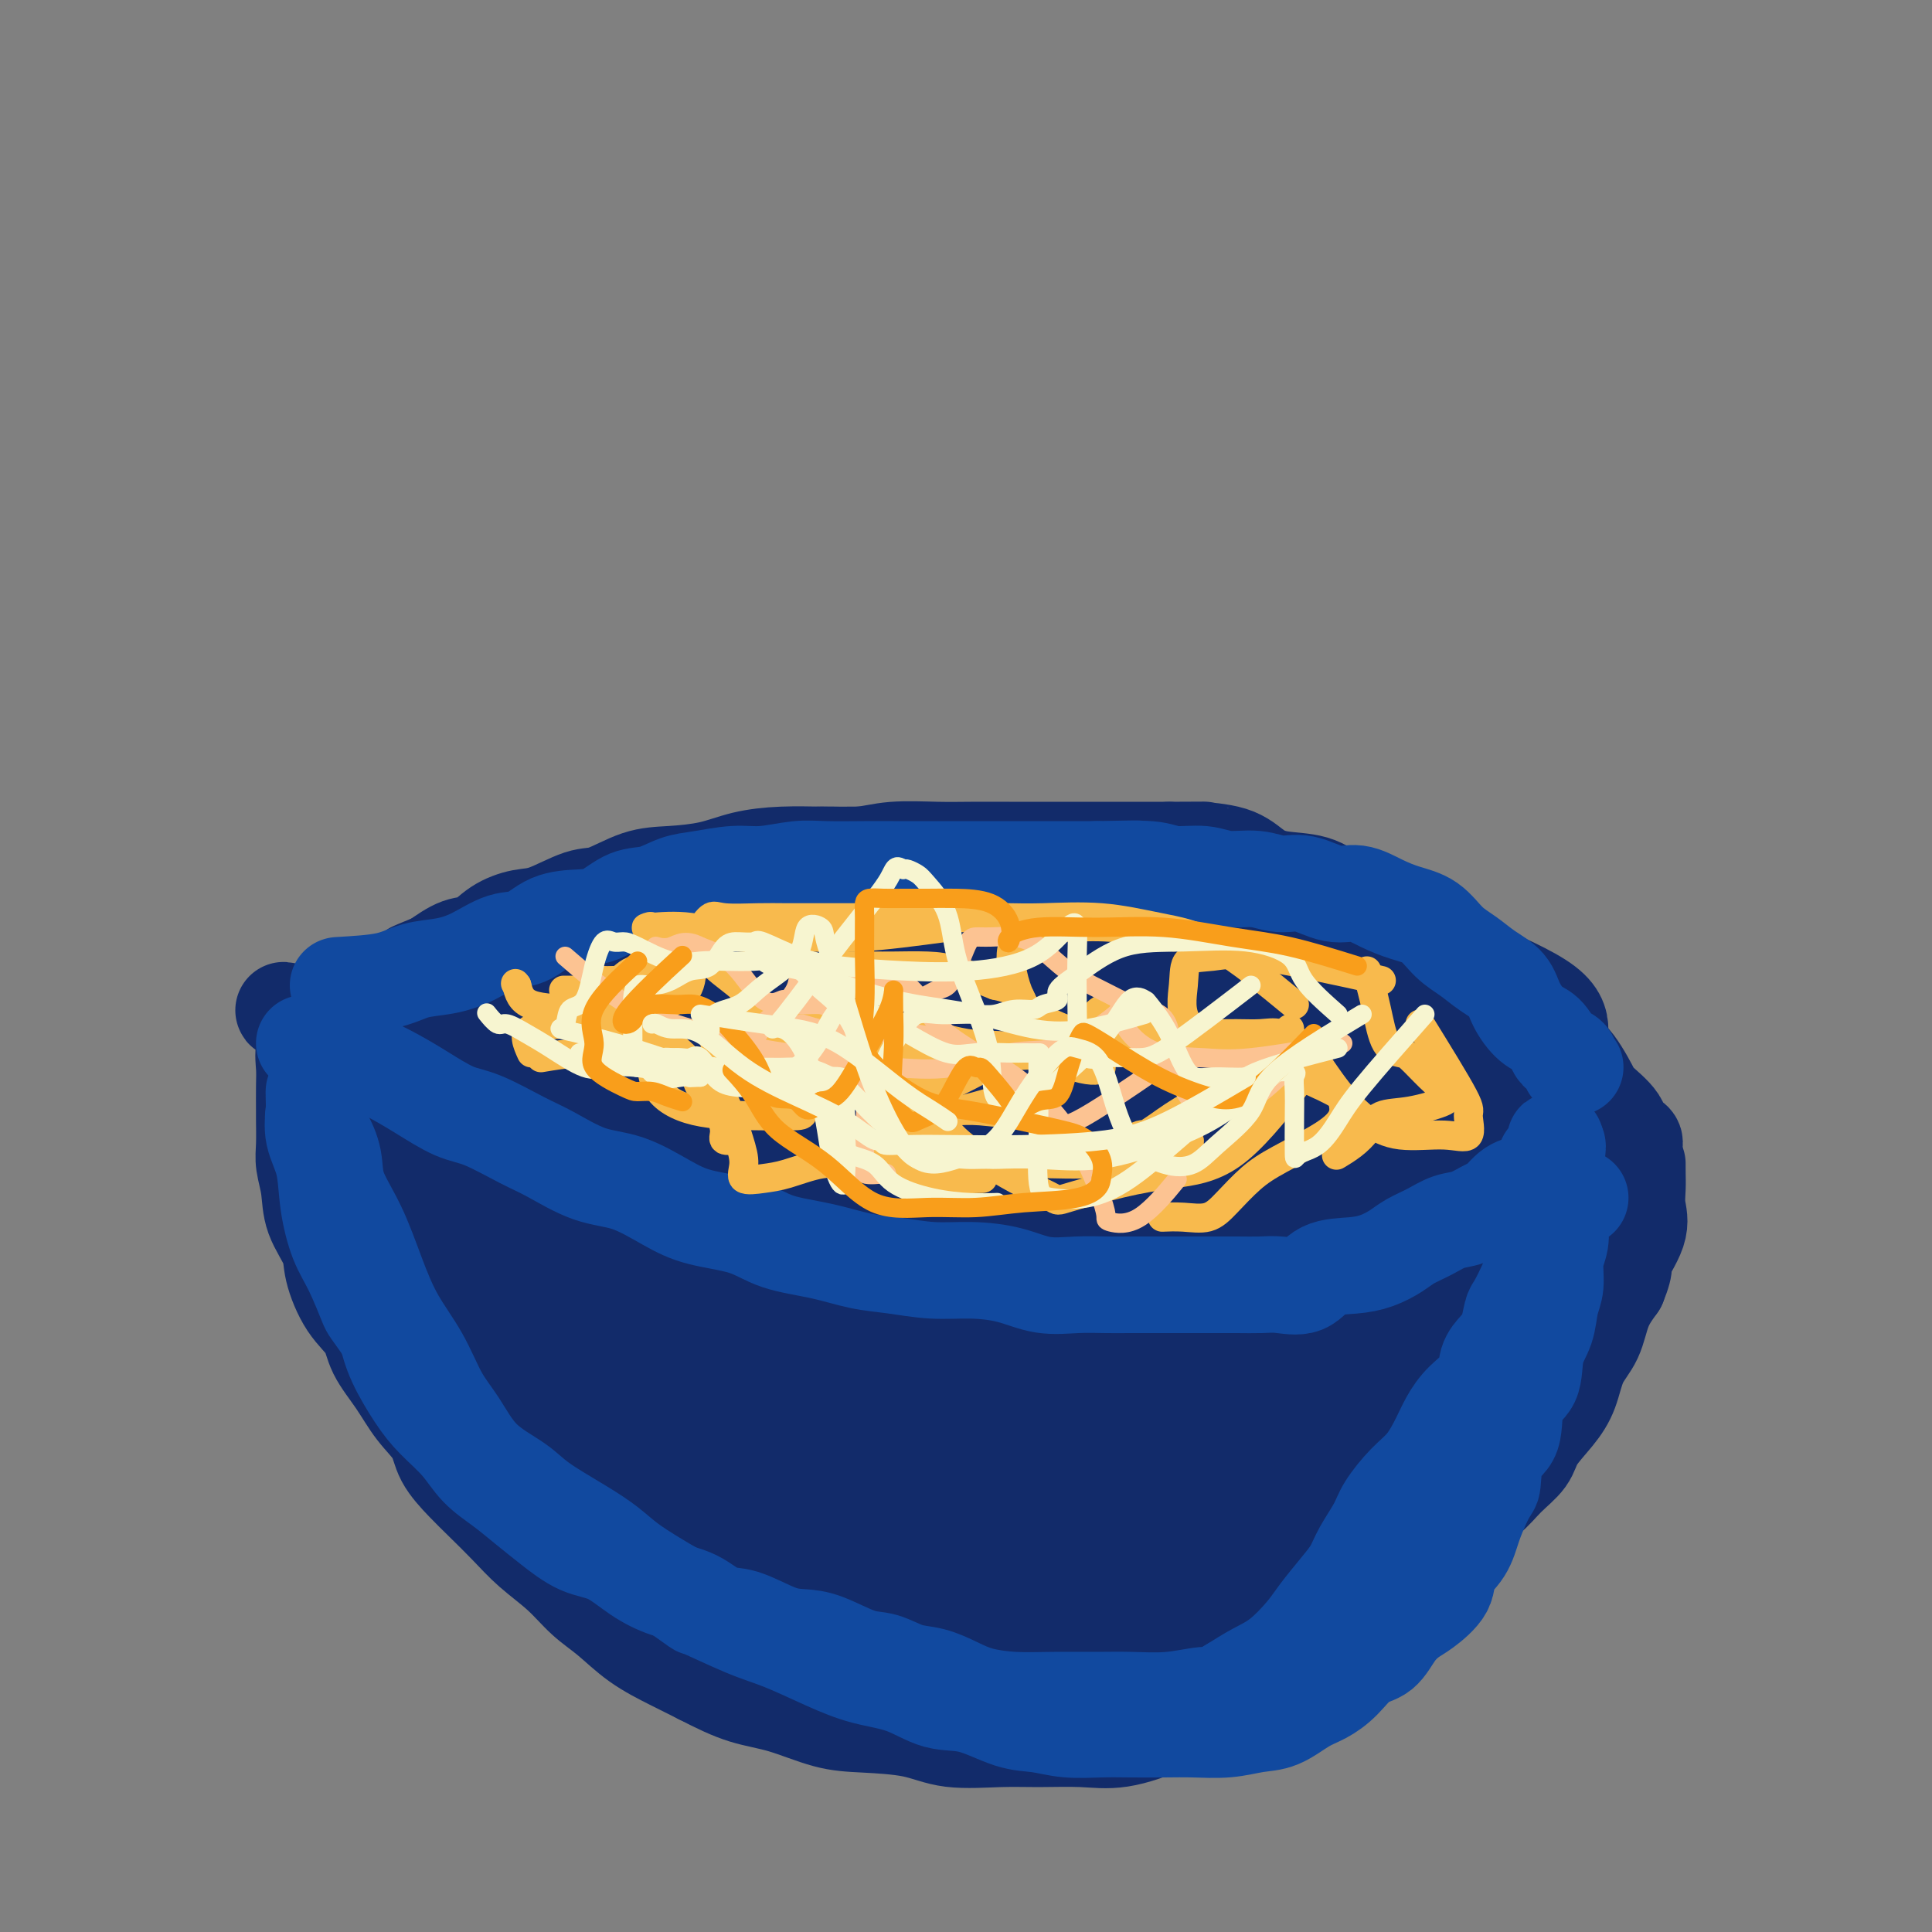 <svg viewBox='0 0 400 400' version='1.1' xmlns='http://www.w3.org/2000/svg' xmlns:xlink='http://www.w3.org/1999/xlink'><rect x="0" y="0" width="400" height="400" fill="#808080" stroke="none"/><g fill='none' stroke='#122B6A' stroke-width='20' stroke-linecap='round' stroke-linejoin='round'><path d='M67,226c3.404,4.304 6.808,8.608 9,10c2.192,1.392 3.173,-0.130 4,0c0.827,0.130 1.499,1.910 3,3c1.501,1.090 3.832,1.489 6,2c2.168,0.511 4.173,1.133 6,2c1.827,0.867 3.475,1.980 5,3c1.525,1.020 2.928,1.949 5,3c2.072,1.051 4.812,2.226 7,3c2.188,0.774 3.825,1.147 6,2c2.175,0.853 4.890,2.186 7,3c2.110,0.814 3.617,1.110 6,2c2.383,0.890 5.642,2.375 8,3c2.358,0.625 3.814,0.391 6,1c2.186,0.609 5.100,2.061 8,3c2.900,0.939 5.785,1.366 8,2c2.215,0.634 3.761,1.476 6,2c2.239,0.524 5.170,0.729 8,1c2.830,0.271 5.559,0.609 8,1c2.441,0.391 4.594,0.837 7,1c2.406,0.163 5.063,0.044 8,0c2.937,-0.044 6.152,-0.012 9,0c2.848,0.012 5.330,0.003 8,0c2.670,-0.003 5.530,-0.001 8,0c2.470,0.001 4.550,0.000 7,0c2.450,-0.000 5.272,-0.000 8,0c2.728,0.000 5.364,0.000 8,0'/><path d='M246,273c13.189,0.467 6.662,0.136 6,0c-0.662,-0.136 4.542,-0.076 8,0c3.458,0.076 5.170,0.167 7,0c1.830,-0.167 3.779,-0.592 6,-1c2.221,-0.408 4.712,-0.800 7,-1c2.288,-0.200 4.371,-0.209 6,-1c1.629,-0.791 2.805,-2.366 5,-3c2.195,-0.634 5.409,-0.329 7,-1c1.591,-0.671 1.559,-2.319 3,-3c1.441,-0.681 4.356,-0.393 6,-1c1.644,-0.607 2.016,-2.107 3,-3c0.984,-0.893 2.579,-1.180 4,-2c1.421,-0.820 2.667,-2.174 4,-3c1.333,-0.826 2.751,-1.125 4,-2c1.249,-0.875 2.328,-2.325 3,-3c0.672,-0.675 0.937,-0.573 1,-1c0.063,-0.427 -0.076,-1.382 0,-2c0.076,-0.618 0.367,-0.897 1,-1c0.633,-0.103 1.610,-0.029 2,0c0.390,0.029 0.195,0.015 0,0'/><path d='M63,212c3.290,-1.773 6.580,-3.545 9,-4c2.420,-0.455 3.970,0.408 6,0c2.030,-0.408 4.539,-2.087 7,-3c2.461,-0.913 4.874,-1.060 7,-2c2.126,-0.940 3.964,-2.673 6,-4c2.036,-1.327 4.271,-2.246 6,-3c1.729,-0.754 2.950,-1.341 5,-2c2.050,-0.659 4.927,-1.388 7,-2c2.073,-0.612 3.343,-1.106 5,-2c1.657,-0.894 3.700,-2.189 6,-3c2.300,-0.811 4.857,-1.138 7,-2c2.143,-0.862 3.872,-2.259 6,-3c2.128,-0.741 4.654,-0.824 7,-1c2.346,-0.176 4.510,-0.443 7,-1c2.490,-0.557 5.305,-1.403 8,-2c2.695,-0.597 5.270,-0.945 8,-1c2.730,-0.055 5.615,0.181 8,0c2.385,-0.181 4.269,-0.781 7,-1c2.731,-0.219 6.309,-0.059 9,0c2.691,0.059 4.496,0.016 7,0c2.504,-0.016 5.708,-0.004 8,0c2.292,0.004 3.672,0.001 6,0c2.328,-0.001 5.603,-0.000 8,0c2.397,0.000 3.914,0.000 6,0c2.086,-0.000 4.739,-0.000 7,0c2.261,0.000 4.131,0.000 6,0'/><path d='M242,176c10.106,-0.020 6.870,-0.071 7,0c0.130,0.071 3.627,0.262 6,1c2.373,0.738 3.624,2.022 5,3c1.376,0.978 2.877,1.650 5,2c2.123,0.350 4.868,0.377 7,1c2.132,0.623 3.650,1.842 5,3c1.350,1.158 2.532,2.254 4,3c1.468,0.746 3.224,1.143 5,2c1.776,0.857 3.574,2.175 5,3c1.426,0.825 2.481,1.158 4,2c1.519,0.842 3.501,2.195 5,3c1.499,0.805 2.515,1.064 4,2c1.485,0.936 3.439,2.550 5,4c1.561,1.450 2.730,2.735 4,4c1.270,1.265 2.641,2.511 4,4c1.359,1.489 2.704,3.220 4,4c1.296,0.780 2.541,0.608 4,2c1.459,1.392 3.130,4.348 4,6c0.870,1.652 0.939,2.002 2,3c1.061,0.998 3.113,2.645 4,4c0.887,1.355 0.608,2.418 1,3c0.392,0.582 1.456,0.685 2,1c0.544,0.315 0.569,0.844 0,1c-0.569,0.156 -1.732,-0.060 -3,-1c-1.268,-0.940 -2.641,-2.606 -4,-4c-1.359,-1.394 -2.705,-2.518 -4,-4c-1.295,-1.482 -2.541,-3.322 -4,-5c-1.459,-1.678 -3.131,-3.194 -5,-5c-1.869,-1.806 -3.934,-3.903 -6,-6'/><path d='M312,212c-5.419,-5.116 -5.965,-5.408 -8,-7c-2.035,-1.592 -5.559,-4.486 -9,-7c-3.441,-2.514 -6.797,-4.649 -10,-6c-3.203,-1.351 -6.251,-1.919 -9,-3c-2.749,-1.081 -5.199,-2.675 -8,-4c-2.801,-1.325 -5.951,-2.380 -9,-3c-3.049,-0.620 -5.995,-0.806 -9,-1c-3.005,-0.194 -6.067,-0.395 -9,-1c-2.933,-0.605 -5.737,-1.612 -8,-2c-2.263,-0.388 -3.985,-0.157 -6,0c-2.015,0.157 -4.324,0.238 -7,0c-2.676,-0.238 -5.720,-0.796 -8,-1c-2.280,-0.204 -3.796,-0.055 -6,0c-2.204,0.055 -5.097,0.015 -8,0c-2.903,-0.015 -5.817,-0.005 -8,0c-2.183,0.005 -3.636,0.003 -6,0c-2.364,-0.003 -5.641,-0.008 -8,0c-2.359,0.008 -3.802,0.030 -6,0c-2.198,-0.030 -5.152,-0.112 -8,0c-2.848,0.112 -5.591,0.419 -8,1c-2.409,0.581 -4.483,1.435 -7,2c-2.517,0.565 -5.478,0.842 -8,1c-2.522,0.158 -4.606,0.199 -7,1c-2.394,0.801 -5.098,2.363 -7,3c-1.902,0.637 -3.001,0.350 -5,1c-1.999,0.650 -4.897,2.239 -7,3c-2.103,0.761 -3.412,0.696 -5,1c-1.588,0.304 -3.457,0.978 -5,2c-1.543,1.022 -2.762,2.390 -4,3c-1.238,0.610 -2.497,0.460 -4,1c-1.503,0.540 -3.252,1.770 -5,3'/><path d='M90,199c-7.207,2.944 -4.225,1.804 -4,2c0.225,0.196 -2.309,1.729 -4,3c-1.691,1.271 -2.540,2.280 -4,3c-1.460,0.720 -3.530,1.153 -5,2c-1.470,0.847 -2.341,2.110 -3,3c-0.659,0.890 -1.105,1.408 -2,2c-0.895,0.592 -2.239,1.258 -3,2c-0.761,0.742 -0.939,1.560 -1,2c-0.061,0.440 -0.006,0.502 0,1c0.006,0.498 -0.036,1.431 0,2c0.036,0.569 0.151,0.774 0,1c-0.151,0.226 -0.567,0.474 0,1c0.567,0.526 2.116,1.332 3,2c0.884,0.668 1.102,1.199 2,2c0.898,0.801 2.476,1.873 4,3c1.524,1.127 2.993,2.311 5,4c2.007,1.689 4.553,3.884 7,5c2.447,1.116 4.796,1.155 7,2c2.204,0.845 4.262,2.497 7,4c2.738,1.503 6.155,2.859 9,4c2.845,1.141 5.117,2.069 8,3c2.883,0.931 6.375,1.866 9,3c2.625,1.134 4.383,2.465 7,3c2.617,0.535 6.095,0.272 9,1c2.905,0.728 5.239,2.448 8,3c2.761,0.552 5.951,-0.062 9,0c3.049,0.062 5.958,0.801 9,1c3.042,0.199 6.217,-0.143 9,0c2.783,0.143 5.172,0.769 8,1c2.828,0.231 6.094,0.066 9,0c2.906,-0.066 5.453,-0.033 8,0'/><path d='M201,264c9.684,0.188 7.893,-0.342 9,0c1.107,0.342 5.113,1.556 8,2c2.887,0.444 4.657,0.119 7,0c2.343,-0.119 5.260,-0.032 8,0c2.740,0.032 5.303,0.009 8,0c2.697,-0.009 5.530,-0.002 8,0c2.470,0.002 4.579,0.001 7,0c2.421,-0.001 5.155,-0.000 8,0c2.845,0.000 5.800,0.000 8,0c2.200,-0.000 3.644,-0.001 6,0c2.356,0.001 5.623,0.002 8,0c2.377,-0.002 3.864,-0.008 6,0c2.136,0.008 4.921,0.030 7,0c2.079,-0.030 3.454,-0.113 5,0c1.546,0.113 3.265,0.421 5,0c1.735,-0.421 3.488,-1.571 5,-2c1.512,-0.429 2.783,-0.137 4,-1c1.217,-0.863 2.378,-2.880 3,-4c0.622,-1.120 0.704,-1.343 1,-2c0.296,-0.657 0.806,-1.749 1,-3c0.194,-1.251 0.072,-2.663 0,-4c-0.072,-1.337 -0.095,-2.600 0,-4c0.095,-1.400 0.308,-2.938 0,-5c-0.308,-2.062 -1.137,-4.647 -3,-7c-1.863,-2.353 -4.759,-4.474 -7,-7c-2.241,-2.526 -3.826,-5.455 -6,-8c-2.174,-2.545 -4.936,-4.704 -8,-7c-3.064,-2.296 -6.430,-4.729 -10,-7c-3.570,-2.271 -7.346,-4.381 -11,-6c-3.654,-1.619 -7.187,-2.748 -11,-4c-3.813,-1.252 -7.907,-2.626 -12,-4'/><path d='M255,191c-5.815,-1.508 -8.854,-1.279 -12,-2c-3.146,-0.721 -6.399,-2.391 -10,-3c-3.601,-0.609 -7.552,-0.157 -12,0c-4.448,0.157 -9.395,0.019 -14,0c-4.605,-0.019 -8.868,0.083 -14,0c-5.132,-0.083 -11.131,-0.350 -17,0c-5.869,0.350 -11.606,1.316 -19,3c-7.394,1.684 -16.446,4.086 -25,6c-8.554,1.914 -16.612,3.340 -23,5c-6.388,1.660 -11.108,3.554 -15,5c-3.892,1.446 -6.957,2.445 -8,3c-1.043,0.555 -0.064,0.668 0,1c0.064,0.332 -0.789,0.883 0,1c0.789,0.117 3.218,-0.202 5,0c1.782,0.202 2.915,0.924 5,2c2.085,1.076 5.122,2.505 9,4c3.878,1.495 8.598,3.056 15,5c6.402,1.944 14.486,4.272 23,7c8.514,2.728 17.457,5.856 26,8c8.543,2.144 16.684,3.305 25,4c8.316,0.695 16.805,0.924 25,1c8.195,0.076 16.096,-0.001 23,0c6.904,0.001 12.813,0.079 19,0c6.187,-0.079 12.653,-0.317 19,-2c6.347,-1.683 12.576,-4.812 18,-7c5.424,-2.188 10.042,-3.436 14,-5c3.958,-1.564 7.254,-3.444 9,-5c1.746,-1.556 1.942,-2.788 2,-4c0.058,-1.212 -0.023,-2.403 0,-4c0.023,-1.597 0.149,-3.599 -3,-6c-3.149,-2.401 -9.575,-5.200 -16,-8'/><path d='M304,200c-6.848,-2.738 -15.966,-5.583 -26,-8c-10.034,-2.417 -20.982,-4.405 -32,-5c-11.018,-0.595 -22.105,0.203 -34,0c-11.895,-0.203 -24.598,-1.408 -38,0c-13.402,1.408 -27.504,5.428 -39,8c-11.496,2.572 -20.385,3.695 -26,5c-5.615,1.305 -7.955,2.792 -9,4c-1.045,1.208 -0.794,2.136 -1,3c-0.206,0.864 -0.867,1.662 0,2c0.867,0.338 3.263,0.214 5,1c1.737,0.786 2.815,2.481 6,4c3.185,1.519 8.476,2.861 16,5c7.524,2.139 17.282,5.073 28,8c10.718,2.927 22.397,5.846 34,8c11.603,2.154 23.130,3.543 33,4c9.870,0.457 18.082,-0.016 26,0c7.918,0.016 15.542,0.522 20,0c4.458,-0.522 5.749,-2.074 7,-3c1.251,-0.926 2.463,-1.228 3,-2c0.537,-0.772 0.398,-2.014 0,-4c-0.398,-1.986 -1.054,-4.716 -4,-7c-2.946,-2.284 -8.181,-4.122 -15,-7c-6.819,-2.878 -15.222,-6.797 -24,-9c-8.778,-2.203 -17.931,-2.689 -28,-3c-10.069,-0.311 -21.054,-0.445 -32,0c-10.946,0.445 -21.853,1.469 -31,4c-9.147,2.531 -16.534,6.568 -23,10c-6.466,3.432 -12.012,6.260 -15,9c-2.988,2.740 -3.420,5.391 -4,7c-0.580,1.609 -1.309,2.174 0,3c1.309,0.826 4.654,1.913 8,3'/><path d='M109,240c4.329,1.032 11.150,0.613 21,1c9.850,0.387 22.728,1.580 35,2c12.272,0.420 23.936,0.068 36,0c12.064,-0.068 24.526,0.147 36,0c11.474,-0.147 21.958,-0.655 31,-2c9.042,-1.345 16.641,-3.527 22,-6c5.359,-2.473 8.478,-5.236 10,-8c1.522,-2.764 1.446,-5.528 1,-8c-0.446,-2.472 -1.261,-4.650 -5,-7c-3.739,-2.350 -10.402,-4.870 -19,-8c-8.598,-3.130 -19.130,-6.871 -31,-9c-11.870,-2.129 -25.077,-2.647 -37,-3c-11.923,-0.353 -22.562,-0.541 -31,0c-8.438,0.541 -14.675,1.809 -21,4c-6.325,2.191 -12.736,5.303 -18,8c-5.264,2.697 -9.380,4.979 -13,8c-3.620,3.021 -6.744,6.780 -8,10c-1.256,3.220 -0.644,5.900 -1,8c-0.356,2.100 -1.681,3.620 0,5c1.681,1.380 6.369,2.618 12,4c5.631,1.382 12.206,2.906 21,4c8.794,1.094 19.807,1.758 31,2c11.193,0.242 22.565,0.064 33,0c10.435,-0.064 19.933,-0.012 29,0c9.067,0.012 17.704,-0.015 25,-2c7.296,-1.985 13.251,-5.928 17,-9c3.749,-3.072 5.292,-5.273 6,-8c0.708,-2.727 0.582,-5.978 0,-9c-0.582,-3.022 -1.618,-5.814 -6,-9c-4.382,-3.186 -12.109,-6.768 -22,-9c-9.891,-2.232 -21.945,-3.116 -34,-4'/><path d='M229,195c-12.859,-0.808 -28.006,-0.826 -42,0c-13.994,0.826 -26.835,2.498 -37,5c-10.165,2.502 -17.654,5.835 -24,9c-6.346,3.165 -11.549,6.160 -16,9c-4.451,2.840 -8.151,5.523 -10,7c-1.849,1.477 -1.846,1.747 -2,2c-0.154,0.253 -0.464,0.487 0,1c0.464,0.513 1.700,1.304 7,2c5.300,0.696 14.662,1.297 25,2c10.338,0.703 21.651,1.509 33,2c11.349,0.491 22.733,0.668 33,1c10.267,0.332 19.416,0.820 28,1c8.584,0.180 16.602,0.054 22,0c5.398,-0.054 8.175,-0.035 10,0c1.825,0.035 2.699,0.086 2,-1c-0.699,-1.086 -2.970,-3.311 -8,-5c-5.030,-1.689 -12.817,-2.844 -22,-4c-9.183,-1.156 -19.760,-2.312 -32,-3c-12.240,-0.688 -26.142,-0.907 -39,-1c-12.858,-0.093 -24.672,-0.060 -35,0c-10.328,0.060 -19.170,0.145 -26,0c-6.830,-0.145 -11.647,-0.522 -16,0c-4.353,0.522 -8.241,1.944 -10,3c-1.759,1.056 -1.390,1.747 -1,2c0.390,0.253 0.801,0.069 3,0c2.199,-0.069 6.186,-0.021 14,0c7.814,0.021 19.455,0.016 30,0c10.545,-0.016 19.993,-0.043 28,0c8.007,0.043 14.573,0.155 19,0c4.427,-0.155 6.713,-0.578 9,-1'/><path d='M172,226c15.902,0.110 4.657,-0.115 0,-1c-4.657,-0.885 -2.725,-2.431 -6,-4c-3.275,-1.569 -11.757,-3.162 -22,-4c-10.243,-0.838 -22.245,-0.921 -30,-1c-7.755,-0.079 -11.261,-0.153 -11,0c0.261,0.153 4.291,0.532 9,1c4.709,0.468 10.098,1.026 17,2c6.902,0.974 15.316,2.366 23,4c7.684,1.634 14.639,3.511 22,5c7.361,1.489 15.130,2.590 22,4c6.870,1.410 12.841,3.128 19,4c6.159,0.872 12.505,0.899 18,1c5.495,0.101 10.137,0.278 14,0c3.863,-0.278 6.945,-1.010 9,-3c2.055,-1.990 3.081,-5.236 4,-8c0.919,-2.764 1.729,-5.044 -1,-8c-2.729,-2.956 -8.999,-6.589 -17,-9c-8.001,-2.411 -17.733,-3.602 -26,-4c-8.267,-0.398 -15.067,-0.003 -20,0c-4.933,0.003 -7.997,-0.387 -9,0c-1.003,0.387 0.054,1.551 0,3c-0.054,1.449 -1.220,3.182 1,5c2.220,1.818 7.827,3.720 14,6c6.173,2.280 12.911,4.936 21,7c8.089,2.064 17.527,3.534 26,4c8.473,0.466 15.980,-0.074 23,0c7.020,0.074 13.552,0.762 19,1c5.448,0.238 9.813,0.026 13,0c3.187,-0.026 5.196,0.136 5,0c-0.196,-0.136 -2.598,-0.568 -5,-1'/><path d='M304,230c-4.221,-0.618 -12.273,-1.663 -22,-2c-9.727,-0.337 -21.130,0.033 -30,0c-8.870,-0.033 -15.207,-0.469 -19,0c-3.793,0.469 -5.040,1.842 -6,3c-0.960,1.158 -1.632,2.100 0,3c1.632,0.900 5.569,1.757 10,3c4.431,1.243 9.357,2.870 15,4c5.643,1.130 12.005,1.761 18,2c5.995,0.239 11.624,0.085 16,0c4.376,-0.085 7.498,-0.100 10,0c2.502,0.100 4.385,0.315 5,0c0.615,-0.315 -0.038,-1.160 -3,-2c-2.962,-0.840 -8.233,-1.677 -13,-2c-4.767,-0.323 -9.030,-0.134 -12,0c-2.970,0.134 -4.646,0.211 -6,0c-1.354,-0.211 -2.385,-0.712 -3,0c-0.615,0.712 -0.813,2.635 0,4c0.813,1.365 2.637,2.171 6,3c3.363,0.829 8.264,1.680 12,2c3.736,0.320 6.306,0.107 9,0c2.694,-0.107 5.513,-0.110 7,0c1.487,0.110 1.642,0.331 2,0c0.358,-0.331 0.920,-1.214 0,-2c-0.920,-0.786 -3.322,-1.475 -8,-2c-4.678,-0.525 -11.631,-0.887 -20,-1c-8.369,-0.113 -18.154,0.022 -26,0c-7.846,-0.022 -13.752,-0.202 -19,0c-5.248,0.202 -9.836,0.785 -13,2c-3.164,1.215 -4.904,3.061 -5,4c-0.096,0.939 1.452,0.969 3,1'/><path d='M212,250c2.992,0.136 8.974,-0.024 15,0c6.026,0.024 12.098,0.232 19,0c6.902,-0.232 14.635,-0.903 21,-2c6.365,-1.097 11.362,-2.620 16,-4c4.638,-1.380 8.918,-2.618 11,-3c2.082,-0.382 1.965,0.091 2,0c0.035,-0.091 0.221,-0.747 -2,-1c-2.221,-0.253 -6.849,-0.104 -14,0c-7.151,0.104 -16.823,0.161 -25,0c-8.177,-0.161 -14.858,-0.541 -19,0c-4.142,0.541 -5.747,2.001 -7,3c-1.253,0.999 -2.156,1.535 0,2c2.156,0.465 7.370,0.857 13,1c5.630,0.143 11.677,0.036 18,0c6.323,-0.036 12.924,-0.001 18,0c5.076,0.001 8.627,-0.032 12,0c3.373,0.032 6.567,0.128 8,0c1.433,-0.128 1.103,-0.479 1,-1c-0.103,-0.521 0.020,-1.211 0,-2c-0.020,-0.789 -0.181,-1.676 -1,-2c-0.819,-0.324 -2.294,-0.086 -4,0c-1.706,0.086 -3.644,0.020 -5,0c-1.356,-0.020 -2.130,0.004 -4,0c-1.870,-0.004 -4.836,-0.038 -7,0c-2.164,0.038 -3.527,0.147 -6,0c-2.473,-0.147 -6.058,-0.550 -9,0c-2.942,0.550 -5.242,2.055 -8,3c-2.758,0.945 -5.973,1.331 -9,2c-3.027,0.669 -5.865,1.620 -10,2c-4.135,0.380 -9.568,0.190 -15,0'/><path d='M221,248c-8.569,1.081 -8.993,0.284 -11,0c-2.007,-0.284 -5.598,-0.053 -8,0c-2.402,0.053 -3.615,-0.070 -5,0c-1.385,0.070 -2.942,0.335 -5,0c-2.058,-0.335 -4.618,-1.270 -7,-2c-2.382,-0.730 -4.588,-1.254 -7,-2c-2.412,-0.746 -5.031,-1.713 -8,-3c-2.969,-1.287 -6.288,-2.893 -9,-4c-2.712,-1.107 -4.818,-1.715 -7,-2c-2.182,-0.285 -4.438,-0.248 -7,-1c-2.562,-0.752 -5.428,-2.293 -8,-3c-2.572,-0.707 -4.851,-0.581 -7,-1c-2.149,-0.419 -4.169,-1.384 -6,-2c-1.831,-0.616 -3.472,-0.882 -5,-1c-1.528,-0.118 -2.941,-0.086 -4,0c-1.059,0.086 -1.764,0.227 -3,0c-1.236,-0.227 -3.004,-0.820 -4,-1c-0.996,-0.180 -1.219,0.055 -2,0c-0.781,-0.055 -2.119,-0.400 -3,-1c-0.881,-0.600 -1.304,-1.456 -2,-2c-0.696,-0.544 -1.665,-0.776 -3,-1c-1.335,-0.224 -3.036,-0.440 -4,-1c-0.964,-0.560 -1.190,-1.464 -2,-2c-0.810,-0.536 -2.203,-0.703 -3,-1c-0.797,-0.297 -0.999,-0.725 -2,-1c-1.001,-0.275 -2.803,-0.399 -4,-1c-1.197,-0.601 -1.790,-1.680 -3,-2c-1.210,-0.320 -3.036,0.121 -4,0c-0.964,-0.121 -1.067,-0.802 -2,-1c-0.933,-0.198 -2.695,0.086 -4,0c-1.305,-0.086 -2.152,-0.543 -3,-1'/><path d='M69,212c-19.372,-5.567 -6.301,-1.483 -2,0c4.301,1.483 -0.168,0.365 -2,0c-1.832,-0.365 -1.027,0.021 -1,1c0.027,0.979 -0.725,2.549 -1,4c-0.275,1.451 -0.073,2.783 0,4c0.073,1.217 0.019,2.320 0,4c-0.019,1.680 -0.001,3.939 0,5c0.001,1.061 -0.013,0.925 0,2c0.013,1.075 0.053,3.361 0,5c-0.053,1.639 -0.198,2.630 0,4c0.198,1.370 0.740,3.118 1,5c0.260,1.882 0.237,3.899 1,6c0.763,2.101 2.310,4.286 3,6c0.690,1.714 0.523,2.956 1,5c0.477,2.044 1.600,4.888 3,7c1.400,2.112 3.079,3.491 4,5c0.921,1.509 1.084,3.147 2,5c0.916,1.853 2.583,3.920 4,6c1.417,2.080 2.583,4.172 4,6c1.417,1.828 3.085,3.391 4,5c0.915,1.609 1.078,3.266 2,5c0.922,1.734 2.602,3.547 4,5c1.398,1.453 2.515,2.545 4,4c1.485,1.455 3.337,3.273 5,5c1.663,1.727 3.138,3.364 5,5c1.862,1.636 4.110,3.270 6,5c1.890,1.730 3.421,3.555 5,5c1.579,1.445 3.207,2.511 5,4c1.793,1.489 3.752,3.401 6,5c2.248,1.599 4.785,2.885 7,4c2.215,1.115 4.107,2.057 6,3'/><path d='M145,347c3.685,1.912 6.399,3.194 9,4c2.601,0.806 5.089,1.138 8,2c2.911,0.862 6.244,2.255 9,3c2.756,0.745 4.936,0.841 8,1c3.064,0.159 7.013,0.382 10,1c2.987,0.618 5.011,1.632 8,2c2.989,0.368 6.942,0.090 10,0c3.058,-0.090 5.219,0.006 8,0c2.781,-0.006 6.181,-0.116 9,0c2.819,0.116 5.058,0.457 8,0c2.942,-0.457 6.586,-1.713 9,-3c2.414,-1.287 3.598,-2.606 6,-4c2.402,-1.394 6.021,-2.865 9,-4c2.979,-1.135 5.317,-1.935 8,-3c2.683,-1.065 5.711,-2.394 8,-4c2.289,-1.606 3.841,-3.490 6,-5c2.159,-1.510 4.926,-2.646 7,-4c2.074,-1.354 3.454,-2.928 5,-5c1.546,-2.072 3.259,-4.644 5,-6c1.741,-1.356 3.510,-1.496 5,-3c1.490,-1.504 2.701,-4.372 4,-6c1.299,-1.628 2.686,-2.017 4,-3c1.314,-0.983 2.554,-2.561 4,-4c1.446,-1.439 3.096,-2.741 4,-4c0.904,-1.259 1.061,-2.477 2,-4c0.939,-1.523 2.659,-3.351 4,-5c1.341,-1.649 2.301,-3.119 3,-5c0.699,-1.881 1.136,-4.174 2,-6c0.864,-1.826 2.156,-3.184 3,-5c0.844,-1.816 1.241,-4.090 2,-6c0.759,-1.910 1.879,-3.455 3,-5'/><path d='M335,266c2.056,-5.012 0.694,-4.042 1,-5c0.306,-0.958 2.278,-3.844 3,-6c0.722,-2.156 0.193,-3.583 0,-5c-0.193,-1.417 -0.051,-2.824 0,-4c0.051,-1.176 0.009,-2.122 0,-3c-0.009,-0.878 0.014,-1.688 0,-2c-0.014,-0.312 -0.064,-0.127 -1,0c-0.936,0.127 -2.758,0.197 -4,0c-1.242,-0.197 -1.902,-0.663 -3,0c-1.098,0.663 -2.632,2.453 -4,4c-1.368,1.547 -2.571,2.852 -4,5c-1.429,2.148 -3.085,5.139 -5,8c-1.915,2.861 -4.091,5.593 -6,8c-1.909,2.407 -3.552,4.488 -5,7c-1.448,2.512 -2.699,5.456 -4,8c-1.301,2.544 -2.650,4.689 -4,7c-1.350,2.311 -2.701,4.788 -4,7c-1.299,2.212 -2.545,4.157 -4,6c-1.455,1.843 -3.119,3.582 -4,5c-0.881,1.418 -0.980,2.516 -2,4c-1.020,1.484 -2.960,3.354 -5,5c-2.040,1.646 -4.181,3.066 -6,4c-1.819,0.934 -3.315,1.381 -5,3c-1.685,1.619 -3.559,4.412 -6,6c-2.441,1.588 -5.447,1.973 -9,3c-3.553,1.027 -7.651,2.696 -11,4c-3.349,1.304 -5.947,2.245 -9,3c-3.053,0.755 -6.561,1.326 -10,2c-3.439,0.674 -6.811,1.451 -10,2c-3.189,0.549 -6.197,0.871 -9,1c-2.803,0.129 -5.402,0.064 -8,0'/><path d='M197,343c-7.017,0.774 -6.059,0.210 -7,0c-0.941,-0.210 -3.780,-0.067 -6,-1c-2.220,-0.933 -3.821,-2.943 -6,-5c-2.179,-2.057 -4.938,-4.162 -7,-6c-2.062,-1.838 -3.428,-3.409 -5,-5c-1.572,-1.591 -3.349,-3.201 -5,-5c-1.651,-1.799 -3.174,-3.788 -5,-6c-1.826,-2.212 -3.955,-4.646 -6,-7c-2.045,-2.354 -4.007,-4.628 -6,-7c-1.993,-2.372 -4.017,-4.843 -6,-7c-1.983,-2.157 -3.925,-4.001 -6,-6c-2.075,-1.999 -4.284,-4.154 -6,-6c-1.716,-1.846 -2.940,-3.383 -5,-5c-2.060,-1.617 -4.956,-3.314 -7,-5c-2.044,-1.686 -3.238,-3.359 -5,-5c-1.762,-1.641 -4.094,-3.248 -6,-5c-1.906,-1.752 -3.387,-3.649 -5,-5c-1.613,-1.351 -3.357,-2.157 -4,-3c-0.643,-0.843 -0.183,-1.722 0,-1c0.183,0.722 0.091,3.047 1,4c0.909,0.953 2.818,0.534 5,2c2.182,1.466 4.635,4.816 9,8c4.365,3.184 10.642,6.201 16,10c5.358,3.799 9.797,8.379 14,12c4.203,3.621 8.170,6.283 11,8c2.830,1.717 4.523,2.491 4,2c-0.523,-0.491 -3.261,-2.245 -6,-4'/><path d='M148,295c-2.394,-2.166 -5.380,-5.582 -9,-9c-3.620,-3.418 -7.874,-6.839 -13,-10c-5.126,-3.161 -11.125,-6.063 -16,-9c-4.875,-2.937 -8.626,-5.910 -12,-8c-3.374,-2.090 -6.372,-3.298 -9,-4c-2.628,-0.702 -4.887,-0.898 -6,-1c-1.113,-0.102 -1.080,-0.112 -1,0c0.080,0.112 0.207,0.344 0,1c-0.207,0.656 -0.747,1.735 0,3c0.747,1.265 2.781,2.714 5,5c2.219,2.286 4.623,5.407 9,10c4.377,4.593 10.727,10.657 17,16c6.273,5.343 12.469,9.965 18,14c5.531,4.035 10.399,7.483 14,9c3.601,1.517 5.937,1.102 7,1c1.063,-0.102 0.854,0.110 1,0c0.146,-0.110 0.649,-0.541 0,-2c-0.649,-1.459 -2.448,-3.944 -4,-7c-1.552,-3.056 -2.855,-6.682 -6,-11c-3.145,-4.318 -8.131,-9.329 -13,-14c-4.869,-4.671 -9.620,-9.003 -14,-12c-4.380,-2.997 -8.389,-4.659 -12,-6c-3.611,-1.341 -6.824,-2.361 -9,-3c-2.176,-0.639 -3.314,-0.897 -4,-1c-0.686,-0.103 -0.920,-0.052 -1,0c-0.080,0.052 -0.008,0.105 0,1c0.008,0.895 -0.049,2.632 0,4c0.049,1.368 0.206,2.368 0,4c-0.206,1.632 -0.773,3.895 0,7c0.773,3.105 2.887,7.053 5,11'/><path d='M95,284c3.122,4.839 8.425,11.436 14,17c5.575,5.564 11.420,10.095 18,14c6.580,3.905 13.893,7.184 20,10c6.107,2.816 11.008,5.169 15,6c3.992,0.831 7.074,0.138 9,0c1.926,-0.138 2.697,0.277 3,0c0.303,-0.277 0.140,-1.247 0,-3c-0.140,-1.753 -0.255,-4.289 -2,-7c-1.745,-2.711 -5.118,-5.599 -10,-8c-4.882,-2.401 -11.272,-4.316 -17,-6c-5.728,-1.684 -10.794,-3.136 -15,-4c-4.206,-0.864 -7.552,-1.141 -9,-1c-1.448,0.141 -0.997,0.698 0,1c0.997,0.302 2.542,0.347 4,1c1.458,0.653 2.831,1.915 7,3c4.169,1.085 11.134,1.995 18,3c6.866,1.005 13.633,2.106 21,3c7.367,0.894 15.334,1.582 23,2c7.666,0.418 15.030,0.565 22,0c6.970,-0.565 13.545,-1.844 20,-4c6.455,-2.156 12.790,-5.191 18,-8c5.210,-2.809 9.295,-5.394 13,-8c3.705,-2.606 7.031,-5.233 9,-7c1.969,-1.767 2.583,-2.675 2,-3c-0.583,-0.325 -2.362,-0.066 -6,0c-3.638,0.066 -9.133,-0.059 -17,0c-7.867,0.059 -18.105,0.303 -28,1c-9.895,0.697 -19.448,1.849 -29,3'/><path d='M198,289c-17.338,1.298 -20.684,2.544 -27,4c-6.316,1.456 -15.604,3.122 -23,4c-7.396,0.878 -12.902,0.967 -16,1c-3.098,0.033 -3.789,0.009 -3,0c0.789,-0.009 3.057,-0.002 7,0c3.943,0.002 9.561,0.001 17,0c7.439,-0.001 16.699,-0.002 26,0c9.301,0.002 18.643,0.007 27,0c8.357,-0.007 15.729,-0.026 23,0c7.271,0.026 14.441,0.097 20,0c5.559,-0.097 9.506,-0.363 11,-1c1.494,-0.637 0.536,-1.645 0,-3c-0.536,-1.355 -0.651,-3.057 -4,-4c-3.349,-0.943 -9.933,-1.128 -18,-2c-8.067,-0.872 -17.616,-2.432 -28,-3c-10.384,-0.568 -21.604,-0.146 -31,0c-9.396,0.146 -16.970,0.016 -22,0c-5.030,-0.016 -7.518,0.084 -8,0c-0.482,-0.084 1.042,-0.351 3,0c1.958,0.351 4.351,1.319 9,3c4.649,1.681 11.554,4.076 19,6c7.446,1.924 15.433,3.377 23,5c7.567,1.623 14.712,3.416 22,5c7.288,1.584 14.717,2.960 20,4c5.283,1.040 8.418,1.743 10,2c1.582,0.257 1.610,0.069 1,0c-0.610,-0.069 -1.856,-0.019 -7,0c-5.144,0.019 -14.184,0.005 -24,0c-9.816,-0.005 -20.408,-0.003 -31,0'/><path d='M194,310c-15.183,0.001 -22.639,0.004 -28,1c-5.361,0.996 -8.625,2.985 -10,4c-1.375,1.015 -0.860,1.056 0,1c0.860,-0.056 2.063,-0.210 4,0c1.937,0.210 4.606,0.784 10,1c5.394,0.216 13.512,0.074 22,0c8.488,-0.074 17.345,-0.080 26,-1c8.655,-0.920 17.106,-2.753 25,-5c7.894,-2.247 15.229,-4.908 22,-7c6.771,-2.092 12.977,-3.615 18,-6c5.023,-2.385 8.863,-5.633 12,-8c3.137,-2.367 5.571,-3.853 8,-6c2.429,-2.147 4.855,-4.956 7,-7c2.145,-2.044 4.011,-3.325 6,-4c1.989,-0.675 4.101,-0.744 5,-1c0.899,-0.256 0.584,-0.698 1,-1c0.416,-0.302 1.563,-0.464 -2,0c-3.563,0.464 -11.836,1.555 -22,4c-10.164,2.445 -22.219,6.245 -33,11c-10.781,4.755 -20.288,10.465 -28,15c-7.712,4.535 -13.630,7.894 -18,11c-4.370,3.106 -7.192,5.959 -9,8c-1.808,2.041 -2.601,3.272 -3,4c-0.399,0.728 -0.406,0.954 0,1c0.406,0.046 1.223,-0.088 3,0c1.777,0.088 4.515,0.399 10,0c5.485,-0.399 13.718,-1.509 22,-4c8.282,-2.491 16.614,-6.363 25,-11c8.386,-4.637 16.824,-10.039 24,-15c7.176,-4.961 13.088,-9.480 19,-14'/><path d='M310,281c8.435,-6.246 8.021,-7.361 8,-9c-0.021,-1.639 0.350,-3.800 0,-6c-0.350,-2.200 -1.422,-4.438 -5,-7c-3.578,-2.562 -9.663,-5.449 -17,-7c-7.337,-1.551 -15.926,-1.765 -23,-2c-7.074,-0.235 -12.635,-0.490 -17,0c-4.365,0.490 -7.536,1.727 -9,4c-1.464,2.273 -1.221,5.583 -1,8c0.221,2.417 0.422,3.942 0,6c-0.422,2.058 -1.466,4.650 1,8c2.466,3.350 8.443,7.460 14,10c5.557,2.540 10.693,3.512 17,4c6.307,0.488 13.785,0.492 20,0c6.215,-0.492 11.166,-1.481 16,-4c4.834,-2.519 9.550,-6.570 13,-10c3.450,-3.430 5.634,-6.240 7,-10c1.366,-3.760 1.916,-8.472 1,-12c-0.916,-3.528 -3.296,-5.874 -8,-8c-4.704,-2.126 -11.732,-4.033 -20,-5c-8.268,-0.967 -17.774,-0.995 -24,-1c-6.226,-0.005 -9.170,0.012 -11,1c-1.830,0.988 -2.547,2.948 -3,5c-0.453,2.052 -0.643,4.197 0,7c0.643,2.803 2.121,6.265 5,9c2.879,2.735 7.161,4.744 12,6c4.839,1.256 10.236,1.758 15,2c4.764,0.242 8.895,0.222 13,0c4.105,-0.222 8.183,-0.647 11,-2c2.817,-1.353 4.374,-3.633 5,-6c0.626,-2.367 0.322,-4.819 0,-7c-0.322,-2.181 -0.661,-4.090 -1,-6'/><path d='M329,249c-1.316,-2.931 -4.107,-3.759 -7,-4c-2.893,-0.241 -5.888,0.107 -8,0c-2.112,-0.107 -3.343,-0.667 -5,0c-1.657,0.667 -3.742,2.562 -6,5c-2.258,2.438 -4.691,5.417 -7,9c-2.309,3.583 -4.495,7.768 -7,12c-2.505,4.232 -5.331,8.512 -8,13c-2.669,4.488 -5.183,9.186 -7,13c-1.817,3.814 -2.939,6.744 -5,10c-2.061,3.256 -5.062,6.837 -8,10c-2.938,3.163 -5.814,5.907 -9,9c-3.186,3.093 -6.681,6.534 -12,9c-5.319,2.466 -12.462,3.955 -19,5c-6.538,1.045 -12.473,1.645 -18,2c-5.527,0.355 -10.647,0.467 -14,0c-3.353,-0.467 -4.938,-1.511 -6,-3c-1.062,-1.489 -1.599,-3.424 -2,-5c-0.401,-1.576 -0.665,-2.793 2,-5c2.665,-2.207 8.260,-5.404 15,-9c6.740,-3.596 14.625,-7.593 22,-10c7.375,-2.407 14.241,-3.226 21,-4c6.759,-0.774 13.411,-1.505 19,-2c5.589,-0.495 10.116,-0.756 13,0c2.884,0.756 4.125,2.527 5,4c0.875,1.473 1.385,2.647 0,4c-1.385,1.353 -4.663,2.884 -10,5c-5.337,2.116 -12.731,4.816 -21,7c-8.269,2.184 -17.412,3.854 -26,5c-8.588,1.146 -16.620,1.770 -24,2c-7.380,0.230 -14.109,0.066 -19,0c-4.891,-0.066 -7.946,-0.033 -11,0'/><path d='M167,331c-9.984,0.299 -7.943,0.048 -9,0c-1.057,-0.048 -5.211,0.107 -8,0c-2.789,-0.107 -4.213,-0.478 -6,-1c-1.787,-0.522 -3.938,-1.197 -5,-2c-1.062,-0.803 -1.036,-1.733 -1,-3c0.036,-1.267 0.081,-2.869 0,-5c-0.081,-2.131 -0.288,-4.790 0,-9c0.288,-4.210 1.072,-9.971 3,-17c1.928,-7.029 5.000,-15.325 8,-24c3.000,-8.675 5.928,-17.729 7,-24c1.072,-6.271 0.287,-9.757 0,-11c-0.287,-1.243 -0.077,-0.241 0,1c0.077,1.241 0.021,2.722 0,5c-0.021,2.278 -0.005,5.354 0,9c0.005,3.646 0.000,7.862 0,13c-0.000,5.138 0.004,11.196 0,18c-0.004,6.804 -0.016,14.353 0,21c0.016,6.647 0.060,12.393 0,17c-0.060,4.607 -0.222,8.075 0,10c0.222,1.925 0.830,2.307 1,2c0.170,-0.307 -0.096,-1.303 0,-3c0.096,-1.697 0.554,-4.096 0,-7c-0.554,-2.904 -2.120,-6.315 -3,-11c-0.880,-4.685 -1.073,-10.645 -2,-17c-0.927,-6.355 -2.589,-13.105 -4,-17c-1.411,-3.895 -2.572,-4.933 -3,-6c-0.428,-1.067 -0.122,-2.162 0,-2c0.122,0.162 0.061,1.581 0,3'/><path d='M145,271c-0.656,-2.215 1.203,3.246 4,8c2.797,4.754 6.532,8.801 11,14c4.468,5.199 9.670,11.550 16,17c6.330,5.450 13.789,9.999 21,14c7.211,4.001 14.176,7.455 21,10c6.824,2.545 13.508,4.180 19,5c5.492,0.820 9.794,0.826 13,1c3.206,0.174 5.317,0.516 6,0c0.683,-0.516 -0.062,-1.889 0,-3c0.062,-1.111 0.931,-1.958 0,-3c-0.931,-1.042 -3.662,-2.277 -7,-3c-3.338,-0.723 -7.285,-0.932 -13,-1c-5.715,-0.068 -13.200,0.006 -20,0c-6.800,-0.006 -12.914,-0.093 -18,0c-5.086,0.093 -9.143,0.365 -13,1c-3.857,0.635 -7.514,1.634 -10,2c-2.486,0.366 -3.801,0.100 -6,0c-2.199,-0.100 -5.280,-0.034 -8,0c-2.720,0.034 -5.077,0.037 -7,0c-1.923,-0.037 -3.411,-0.113 -5,0c-1.589,0.113 -3.281,0.416 -4,0c-0.719,-0.416 -0.467,-1.551 -1,-3c-0.533,-1.449 -1.851,-3.213 -3,-5c-1.149,-1.787 -2.130,-3.599 -3,-6c-0.870,-2.401 -1.630,-5.391 -3,-9c-1.370,-3.609 -3.352,-7.837 -5,-12c-1.648,-4.163 -2.964,-8.262 -5,-12c-2.036,-3.738 -4.793,-7.115 -7,-11c-2.207,-3.885 -3.863,-8.277 -6,-12c-2.137,-3.723 -4.753,-6.778 -7,-10c-2.247,-3.222 -4.123,-6.611 -6,-10'/><path d='M99,243c-4.762,-7.936 -3.669,-6.276 -4,-7c-0.331,-0.724 -2.088,-3.832 -3,-5c-0.912,-1.168 -0.980,-0.396 -1,0c-0.020,0.396 0.007,0.415 0,1c-0.007,0.585 -0.047,1.736 0,3c0.047,1.264 0.183,2.639 0,4c-0.183,1.361 -0.685,2.707 0,5c0.685,2.293 2.558,5.534 4,9c1.442,3.466 2.455,7.156 4,11c1.545,3.844 3.623,7.843 6,13c2.377,5.157 5.053,11.471 8,16c2.947,4.529 6.164,7.272 9,10c2.836,2.728 5.289,5.442 7,7c1.711,1.558 2.679,1.961 3,2c0.321,0.039 -0.005,-0.286 0,-1c0.005,-0.714 0.342,-1.817 0,-3c-0.342,-1.183 -1.363,-2.448 -3,-4c-1.637,-1.552 -3.889,-3.392 -6,-6c-2.111,-2.608 -4.082,-5.984 -7,-10c-2.918,-4.016 -6.782,-8.673 -11,-13c-4.218,-4.327 -8.789,-8.323 -13,-12c-4.211,-3.677 -8.063,-7.036 -12,-10c-3.937,-2.964 -7.958,-5.532 -10,-7c-2.042,-1.468 -2.104,-1.837 -2,-2c0.104,-0.163 0.374,-0.121 1,0c0.626,0.121 1.607,0.320 3,1c1.393,0.680 3.196,1.840 5,3'/><path d='M77,248c2.337,1.300 3.680,2.550 6,5c2.320,2.450 5.615,6.099 9,10c3.385,3.901 6.858,8.055 11,13c4.142,4.945 8.952,10.680 14,16c5.048,5.320 10.334,10.224 15,14c4.666,3.776 8.712,6.423 13,9c4.288,2.577 8.817,5.083 13,6c4.183,0.917 8.018,0.246 13,0c4.982,-0.246 11.111,-0.066 16,0c4.889,0.066 8.540,0.019 10,0c1.460,-0.019 0.730,-0.009 0,0'/></g>
<g fill='none' stroke='#11499F' stroke-width='20' stroke-linecap='round' stroke-linejoin='round'><path d='M70,204c3.691,-0.217 7.382,-0.433 10,-1c2.618,-0.567 4.163,-1.484 6,-2c1.837,-0.516 3.966,-0.632 6,-1c2.034,-0.368 3.971,-0.988 6,-2c2.029,-1.012 4.148,-2.416 6,-3c1.852,-0.584 3.436,-0.349 5,-1c1.564,-0.651 3.110,-2.187 5,-3c1.890,-0.813 4.126,-0.904 6,-1c1.874,-0.096 3.387,-0.196 5,-1c1.613,-0.804 3.326,-2.310 5,-3c1.674,-0.690 3.309,-0.562 5,-1c1.691,-0.438 3.438,-1.442 5,-2c1.562,-0.558 2.938,-0.671 5,-1c2.062,-0.329 4.809,-0.873 7,-1c2.191,-0.127 3.826,0.162 6,0c2.174,-0.162 4.889,-0.775 7,-1c2.111,-0.225 3.620,-0.060 6,0c2.380,0.060 5.631,0.016 8,0c2.369,-0.016 3.855,-0.004 6,0c2.145,0.004 4.949,0.001 7,0c2.051,-0.001 3.348,-0.000 5,0c1.652,0.000 3.658,0.000 6,0c2.342,-0.000 5.019,-0.000 7,0c1.981,0.000 3.264,0.000 5,0c1.736,-0.000 3.925,-0.000 6,0c2.075,0.000 4.038,0.000 6,0'/><path d='M227,180c13.800,-0.292 7.302,-0.022 6,0c-1.302,0.022 2.594,-0.206 5,0c2.406,0.206 3.321,0.844 5,1c1.679,0.156 4.120,-0.171 6,0c1.880,0.171 3.198,0.838 5,1c1.802,0.162 4.088,-0.183 6,0c1.912,0.183 3.452,0.892 5,1c1.548,0.108 3.105,-0.385 5,0c1.895,0.385 4.127,1.648 6,2c1.873,0.352 3.386,-0.208 5,0c1.614,0.208 3.331,1.185 5,2c1.669,0.815 3.292,1.467 5,2c1.708,0.533 3.501,0.946 5,2c1.499,1.054 2.704,2.749 4,4c1.296,1.251 2.682,2.058 4,3c1.318,0.942 2.569,2.019 4,3c1.431,0.981 3.042,1.867 4,3c0.958,1.133 1.264,2.513 2,4c0.736,1.487 1.904,3.080 3,4c1.096,0.920 2.121,1.168 3,2c0.879,0.832 1.612,2.247 2,3c0.388,0.753 0.430,0.843 1,1c0.570,0.157 1.668,0.382 2,1c0.332,0.618 -0.103,1.628 0,2c0.103,0.372 0.744,0.106 1,0c0.256,-0.106 0.128,-0.053 0,0'/><path d='M63,216c1.715,0.799 3.431,1.597 5,2c1.569,0.403 2.993,0.409 5,1c2.007,0.591 4.598,1.765 7,3c2.402,1.235 4.614,2.531 7,4c2.386,1.469 4.947,3.111 7,4c2.053,0.889 3.599,1.023 6,2c2.401,0.977 5.656,2.796 8,4c2.344,1.204 3.778,1.793 6,3c2.222,1.207 5.233,3.032 8,4c2.767,0.968 5.289,1.078 8,2c2.711,0.922 5.612,2.655 8,4c2.388,1.345 4.265,2.300 7,3c2.735,0.700 6.329,1.143 9,2c2.671,0.857 4.421,2.128 7,3c2.579,0.872 5.989,1.343 9,2c3.011,0.657 5.623,1.498 8,2c2.377,0.502 4.521,0.664 7,1c2.479,0.336 5.295,0.847 8,1c2.705,0.153 5.301,-0.050 8,0c2.699,0.050 5.503,0.353 8,1c2.497,0.647 4.688,1.637 7,2c2.312,0.363 4.747,0.097 7,0c2.253,-0.097 4.326,-0.026 6,0c1.674,0.026 2.951,0.007 5,0c2.049,-0.007 4.871,-0.002 7,0c2.129,0.002 3.564,0.001 5,0'/><path d='M246,266c5.539,0.001 4.386,0.003 5,0c0.614,-0.003 2.994,-0.011 5,0c2.006,0.011 3.638,0.042 5,0c1.362,-0.042 2.453,-0.157 4,0c1.547,0.157 3.548,0.586 5,0c1.452,-0.586 2.355,-2.187 4,-3c1.645,-0.813 4.032,-0.836 6,-1c1.968,-0.164 3.516,-0.468 5,-1c1.484,-0.532 2.903,-1.293 4,-2c1.097,-0.707 1.873,-1.359 3,-2c1.127,-0.641 2.605,-1.269 4,-2c1.395,-0.731 2.708,-1.565 4,-2c1.292,-0.435 2.564,-0.470 4,-1c1.436,-0.530 3.037,-1.555 4,-2c0.963,-0.445 1.289,-0.312 2,-1c0.711,-0.688 1.808,-2.198 3,-3c1.192,-0.802 2.480,-0.896 3,-1c0.520,-0.104 0.273,-0.216 1,-1c0.727,-0.784 2.430,-2.239 3,-3c0.570,-0.761 0.009,-0.828 0,-1c-0.009,-0.172 0.534,-0.448 1,-1c0.466,-0.552 0.856,-1.379 1,-2c0.144,-0.621 0.041,-1.034 0,-1c-0.041,0.034 -0.021,0.517 0,1'/><path d='M322,237c0.927,-0.576 0.244,1.984 0,3c-0.244,1.016 -0.051,0.488 0,1c0.051,0.512 -0.041,2.065 0,3c0.041,0.935 0.215,1.253 0,2c-0.215,0.747 -0.817,1.922 -1,3c-0.183,1.078 0.054,2.058 0,3c-0.054,0.942 -0.399,1.846 -1,3c-0.601,1.154 -1.456,2.558 -2,4c-0.544,1.442 -0.775,2.921 -1,4c-0.225,1.079 -0.444,1.759 -1,3c-0.556,1.241 -1.449,3.045 -2,4c-0.551,0.955 -0.761,1.063 -1,2c-0.239,0.937 -0.507,2.704 -1,4c-0.493,1.296 -1.210,2.121 -2,3c-0.790,0.879 -1.653,1.812 -2,3c-0.347,1.188 -0.178,2.632 -1,4c-0.822,1.368 -2.634,2.661 -4,4c-1.366,1.339 -2.285,2.725 -3,4c-0.715,1.275 -1.226,2.440 -2,4c-0.774,1.560 -1.811,3.516 -3,5c-1.189,1.484 -2.531,2.497 -4,4c-1.469,1.503 -3.067,3.496 -4,5c-0.933,1.504 -1.202,2.520 -2,4c-0.798,1.480 -2.126,3.423 -3,5c-0.874,1.577 -1.293,2.789 -2,4c-0.707,1.211 -1.703,2.421 -3,4c-1.297,1.579 -2.894,3.528 -4,5c-1.106,1.472 -1.719,2.467 -3,4c-1.281,1.533 -3.229,3.605 -5,5c-1.771,1.395 -3.363,2.113 -5,3c-1.637,0.887 -3.318,1.944 -5,3'/><path d='M255,349c-3.363,2.094 -4.270,1.829 -6,2c-1.730,0.171 -4.284,0.779 -7,1c-2.716,0.221 -5.594,0.057 -8,0c-2.406,-0.057 -4.340,-0.007 -7,0c-2.660,0.007 -6.044,-0.030 -9,0c-2.956,0.030 -5.482,0.125 -8,0c-2.518,-0.125 -5.026,-0.472 -7,-1c-1.974,-0.528 -3.414,-1.239 -5,-2c-1.586,-0.761 -3.319,-1.573 -5,-2c-1.681,-0.427 -3.309,-0.468 -5,-1c-1.691,-0.532 -3.443,-1.555 -5,-2c-1.557,-0.445 -2.919,-0.312 -5,-1c-2.081,-0.688 -4.880,-2.196 -7,-3c-2.120,-0.804 -3.559,-0.905 -5,-1c-1.441,-0.095 -2.884,-0.185 -5,-1c-2.116,-0.815 -4.907,-2.356 -7,-3c-2.093,-0.644 -3.489,-0.393 -5,-1c-1.511,-0.607 -3.137,-2.072 -5,-3c-1.863,-0.928 -3.964,-1.318 -6,-2c-2.036,-0.682 -4.007,-1.655 -6,-3c-1.993,-1.345 -4.009,-3.062 -6,-4c-1.991,-0.938 -3.957,-1.096 -6,-2c-2.043,-0.904 -4.162,-2.555 -6,-4c-1.838,-1.445 -3.394,-2.686 -5,-4c-1.606,-1.314 -3.261,-2.701 -5,-4c-1.739,-1.299 -3.561,-2.509 -5,-4c-1.439,-1.491 -2.493,-3.261 -4,-5c-1.507,-1.739 -3.466,-3.445 -5,-5c-1.534,-1.555 -2.644,-2.957 -4,-5c-1.356,-2.043 -2.959,-4.727 -4,-7c-1.041,-2.273 -1.521,-4.137 -2,-6'/><path d='M80,276c-3.704,-5.336 -3.463,-4.677 -4,-6c-0.537,-1.323 -1.850,-4.628 -3,-7c-1.150,-2.372 -2.136,-3.811 -3,-6c-0.864,-2.189 -1.604,-5.129 -2,-8c-0.396,-2.871 -0.446,-5.673 -1,-8c-0.554,-2.327 -1.613,-4.177 -2,-6c-0.387,-1.823 -0.103,-3.617 0,-5c0.103,-1.383 0.026,-2.355 0,-3c-0.026,-0.645 -0.001,-0.964 0,-1c0.001,-0.036 -0.020,0.211 0,1c0.020,0.789 0.083,2.119 0,3c-0.083,0.881 -0.312,1.312 0,2c0.312,0.688 1.164,1.633 2,3c0.836,1.367 1.657,3.157 2,5c0.343,1.843 0.209,3.739 1,6c0.791,2.261 2.507,4.887 4,8c1.493,3.113 2.762,6.714 4,10c1.238,3.286 2.446,6.258 4,9c1.554,2.742 3.455,5.255 5,8c1.545,2.745 2.734,5.724 4,8c1.266,2.276 2.609,3.851 4,6c1.391,2.149 2.829,4.871 5,7c2.171,2.129 5.074,3.664 7,5c1.926,1.336 2.875,2.474 5,4c2.125,1.526 5.425,3.440 8,5c2.575,1.560 4.424,2.766 6,4c1.576,1.234 2.879,2.495 5,4c2.121,1.505 5.061,3.252 8,5'/><path d='M139,329c6.944,4.875 4.805,3.561 6,4c1.195,0.439 5.724,2.630 9,4c3.276,1.370 5.298,1.919 8,3c2.702,1.081 6.085,2.693 9,4c2.915,1.307 5.363,2.308 8,3c2.637,0.692 5.463,1.074 8,2c2.537,0.926 4.784,2.395 7,3c2.216,0.605 4.402,0.344 7,1c2.598,0.656 5.609,2.228 8,3c2.391,0.772 4.161,0.743 6,1c1.839,0.257 3.746,0.801 6,1c2.254,0.199 4.856,0.054 7,0c2.144,-0.054 3.829,-0.018 6,0c2.171,0.018 4.827,0.018 7,0c2.173,-0.018 3.862,-0.053 6,0c2.138,0.053 4.725,0.195 7,0c2.275,-0.195 4.240,-0.725 6,-1c1.760,-0.275 3.317,-0.294 5,-1c1.683,-0.706 3.493,-2.099 5,-3c1.507,-0.901 2.710,-1.312 4,-2c1.290,-0.688 2.667,-1.655 4,-3c1.333,-1.345 2.624,-3.069 4,-4c1.376,-0.931 2.839,-1.070 4,-2c1.161,-0.930 2.021,-2.650 3,-4c0.979,-1.350 2.076,-2.331 3,-3c0.924,-0.669 1.675,-1.028 3,-2c1.325,-0.972 3.222,-2.559 4,-4c0.778,-1.441 0.435,-2.737 1,-4c0.565,-1.263 2.037,-2.494 3,-4c0.963,-1.506 1.418,-3.287 2,-5c0.582,-1.713 1.291,-3.356 2,-5'/><path d='M307,311c1.678,-3.364 1.872,-2.774 2,-4c0.128,-1.226 0.190,-4.266 1,-6c0.810,-1.734 2.367,-2.160 3,-4c0.633,-1.840 0.340,-5.094 1,-7c0.660,-1.906 2.272,-2.465 3,-4c0.728,-1.535 0.572,-4.045 1,-6c0.428,-1.955 1.439,-3.355 2,-5c0.561,-1.645 0.672,-3.536 1,-5c0.328,-1.464 0.873,-2.503 1,-4c0.127,-1.497 -0.164,-3.452 0,-5c0.164,-1.548 0.781,-2.688 1,-4c0.219,-1.312 0.038,-2.796 0,-4c-0.038,-1.204 0.067,-2.126 0,-3c-0.067,-0.874 -0.307,-1.698 0,-2c0.307,-0.302 1.159,-0.081 2,0c0.841,0.081 1.669,0.023 2,0c0.331,-0.023 0.166,-0.012 0,0'/></g>
<g fill='none' stroke='#F8BA4D' stroke-width='6' stroke-linecap='round' stroke-linejoin='round'><path d='M110,218c-0.907,-2.007 -1.814,-4.015 0,-5c1.814,-0.985 6.350,-0.948 10,-1c3.650,-0.052 6.416,-0.193 9,0c2.584,0.193 4.986,0.719 7,2c2.014,1.281 3.638,3.318 5,5c1.362,1.682 2.460,3.010 3,4c0.540,0.990 0.521,1.641 1,2c0.479,0.359 1.457,0.427 2,0c0.543,-0.427 0.651,-1.349 1,-2c0.349,-0.651 0.938,-1.033 2,-2c1.062,-0.967 2.596,-2.520 4,-3c1.404,-0.480 2.680,0.112 4,0c1.320,-0.112 2.686,-0.927 4,-2c1.314,-1.073 2.576,-2.403 4,-4c1.424,-1.597 3.011,-3.461 4,-5c0.989,-1.539 1.380,-2.752 2,-4c0.620,-1.248 1.467,-2.531 2,-3c0.533,-0.469 0.751,-0.126 1,0c0.249,0.126 0.530,0.033 1,0c0.470,-0.033 1.130,-0.007 2,0c0.870,0.007 1.951,-0.004 3,0c1.049,0.004 2.065,0.022 4,0c1.935,-0.022 4.790,-0.083 7,0c2.210,0.083 3.774,0.309 6,1c2.226,0.691 5.113,1.845 8,3'/><path d='M206,204c6.011,1.307 5.040,2.575 6,4c0.960,1.425 3.852,3.009 6,4c2.148,0.991 3.553,1.390 5,2c1.447,0.610 2.936,1.431 4,2c1.064,0.569 1.704,0.884 2,1c0.296,0.116 0.247,0.031 1,0c0.753,-0.031 2.307,-0.008 3,0c0.693,0.008 0.524,0.002 1,0c0.476,-0.002 1.595,-0.001 3,0c1.405,0.001 3.094,0.000 4,0c0.906,-0.000 1.027,-0.000 2,0c0.973,0.000 2.797,0.000 4,0c1.203,-0.000 1.786,-0.000 3,0c1.214,0.000 3.057,0.000 4,0c0.943,-0.000 0.984,-0.000 1,0c0.016,0.000 0.008,0.000 0,0'/><path d='M269,219c-3.679,-1.266 -7.357,-2.533 -11,-3c-3.643,-0.467 -7.249,-0.135 -11,0c-3.751,0.135 -7.647,0.071 -11,0c-3.353,-0.071 -6.163,-0.151 -9,0c-2.837,0.151 -5.701,0.534 -7,1c-1.299,0.466 -1.034,1.017 -1,2c0.034,0.983 -0.164,2.400 0,3c0.164,0.600 0.691,0.383 0,1c-0.691,0.617 -2.599,2.068 -5,3c-2.401,0.932 -5.295,1.345 -8,2c-2.705,0.655 -5.223,1.550 -8,2c-2.777,0.450 -5.815,0.453 -8,0c-2.185,-0.453 -3.517,-1.364 -5,-3c-1.483,-1.636 -3.118,-3.998 -4,-6c-0.882,-2.002 -1.013,-3.643 -1,-5c0.013,-1.357 0.170,-2.430 0,-3c-0.170,-0.570 -0.667,-0.637 -1,0c-0.333,0.637 -0.503,1.976 -1,3c-0.497,1.024 -1.320,1.731 -2,2c-0.680,0.269 -1.218,0.100 -2,0c-0.782,-0.100 -1.807,-0.132 -4,0c-2.193,0.132 -5.555,0.428 -8,0c-2.445,-0.428 -3.975,-1.579 -6,-2c-2.025,-0.421 -4.545,-0.113 -6,0c-1.455,0.113 -1.844,0.032 -2,0c-0.156,-0.032 -0.078,-0.016 0,0'/><path d='M268,208c-5.684,-4.679 -11.367,-9.359 -16,-12c-4.633,-2.641 -8.215,-3.244 -12,-4c-3.785,-0.756 -7.773,-1.667 -12,-2c-4.227,-0.333 -8.694,-0.089 -12,0c-3.306,0.089 -5.453,0.024 -7,0c-1.547,-0.024 -2.496,-0.006 -3,0c-0.504,0.006 -0.563,0.002 -1,0c-0.437,-0.002 -1.254,-0.000 -2,0c-0.746,0.000 -1.423,0.000 -3,0c-1.577,-0.000 -4.053,-0.000 -7,0c-2.947,0.000 -6.365,0.001 -10,0c-3.635,-0.001 -7.487,-0.003 -11,0c-3.513,0.003 -6.687,0.012 -9,0c-2.313,-0.012 -3.764,-0.046 -6,0c-2.236,0.046 -5.258,0.171 -7,0c-1.742,-0.171 -2.203,-0.637 -3,0c-0.797,0.637 -1.930,2.377 -3,4c-1.070,1.623 -2.075,3.128 -3,4c-0.925,0.872 -1.768,1.109 -3,2c-1.232,0.891 -2.852,2.435 -4,3c-1.148,0.565 -1.823,0.151 -3,0c-1.177,-0.151 -2.855,-0.041 -4,0c-1.145,0.041 -1.756,0.012 -2,0c-0.244,-0.012 -0.122,-0.006 0,0'/><path d='M247,218c-4.513,-1.634 -9.026,-3.269 -13,-4c-3.974,-0.731 -7.409,-0.560 -11,0c-3.591,0.560 -7.337,1.507 -11,3c-3.663,1.493 -7.243,3.533 -10,5c-2.757,1.467 -4.691,2.363 -6,3c-1.309,0.637 -1.994,1.015 -3,1c-1.006,-0.015 -2.332,-0.423 -4,-1c-1.668,-0.577 -3.676,-1.322 -6,-2c-2.324,-0.678 -4.963,-1.288 -7,-2c-2.037,-0.712 -3.470,-1.525 -6,-3c-2.530,-1.475 -6.156,-3.611 -9,-6c-2.844,-2.389 -4.906,-5.031 -7,-7c-2.094,-1.969 -4.219,-3.265 -6,-5c-1.781,-1.735 -3.218,-3.908 -4,-5c-0.782,-1.092 -0.911,-1.103 -1,-1c-0.089,0.103 -0.140,0.318 0,2c0.140,1.682 0.472,4.829 0,7c-0.472,2.171 -1.747,3.366 -3,4c-1.253,0.634 -2.482,0.709 -4,1c-1.518,0.291 -3.324,0.800 -6,1c-2.676,0.200 -6.220,0.092 -10,0c-3.780,-0.092 -7.794,-0.169 -10,-1c-2.206,-0.831 -2.603,-2.415 -3,-4'/><path d='M107,204c-0.500,-0.667 -0.250,-0.333 0,0'/><path d='M112,219c2.587,-0.436 5.175,-0.872 8,-1c2.825,-0.128 5.888,0.051 9,0c3.112,-0.051 6.274,-0.331 9,0c2.726,0.331 5.014,1.273 7,3c1.986,1.727 3.668,4.239 5,7c1.332,2.761 2.314,5.771 3,8c0.686,2.229 1.077,3.676 1,5c-0.077,1.324 -0.622,2.527 0,3c0.622,0.473 2.411,0.218 4,0c1.589,-0.218 2.977,-0.400 5,-1c2.023,-0.600 4.682,-1.618 7,-2c2.318,-0.382 4.295,-0.127 6,0c1.705,0.127 3.137,0.125 5,0c1.863,-0.125 4.157,-0.373 6,0c1.843,0.373 3.236,1.368 5,2c1.764,0.632 3.898,0.901 6,1c2.102,0.099 4.172,0.028 5,0c0.828,-0.028 0.414,-0.014 0,0'/><path d='M267,213c-3.066,3.327 -6.132,6.653 -9,9c-2.868,2.347 -5.540,3.714 -8,5c-2.460,1.286 -4.710,2.491 -7,4c-2.290,1.509 -4.619,3.320 -6,4c-1.381,0.680 -1.814,0.227 -1,0c0.814,-0.227 2.874,-0.230 5,0c2.126,0.230 4.318,0.693 5,1c0.682,0.307 -0.148,0.459 0,1c0.148,0.541 1.272,1.471 0,2c-1.272,0.529 -4.941,0.658 -9,1c-4.059,0.342 -8.510,0.896 -13,1c-4.490,0.104 -9.021,-0.243 -13,0c-3.979,0.243 -7.408,1.077 -11,0c-3.592,-1.077 -7.347,-4.064 -11,-7c-3.653,-2.936 -7.202,-5.820 -9,-8c-1.798,-2.180 -1.843,-3.657 -2,-5c-0.157,-1.343 -0.427,-2.554 0,-3c0.427,-0.446 1.551,-0.127 2,0c0.449,0.127 0.225,0.064 0,0'/><path d='M286,203c-9.580,-2.109 -19.159,-4.218 -25,-5c-5.841,-0.782 -7.942,-0.236 -10,0c-2.058,0.236 -4.071,0.162 -5,1c-0.929,0.838 -0.774,2.588 -1,5c-0.226,2.412 -0.831,5.485 1,8c1.831,2.515 6.100,4.472 10,6c3.900,1.528 7.430,2.627 11,4c3.570,1.373 7.180,3.021 9,4c1.820,0.979 1.850,1.289 2,2c0.150,0.711 0.420,1.824 0,3c-0.420,1.176 -1.532,2.414 -4,4c-2.468,1.586 -6.294,3.521 -9,5c-2.706,1.479 -4.291,2.501 -6,4c-1.709,1.499 -3.541,3.473 -5,5c-1.459,1.527 -2.546,2.605 -4,3c-1.454,0.395 -3.276,0.106 -5,0c-1.724,-0.106 -3.350,-0.030 -4,0c-0.650,0.030 -0.325,0.015 0,0'/><path d='M283,201c0.700,2.648 1.401,5.296 2,8c0.599,2.704 1.097,5.463 2,7c0.903,1.537 2.212,1.851 3,2c0.788,0.149 1.054,0.133 2,1c0.946,0.867 2.572,2.618 4,4c1.428,1.382 2.657,2.396 3,3c0.343,0.604 -0.201,0.798 0,1c0.201,0.202 1.145,0.414 0,1c-1.145,0.586 -4.381,1.548 -7,2c-2.619,0.452 -4.622,0.395 -6,1c-1.378,0.605 -2.132,1.874 -3,3c-0.868,1.126 -1.849,2.111 -3,3c-1.151,0.889 -2.472,1.683 -3,2c-0.528,0.317 -0.264,0.159 0,0'/><path d='M294,212c3.715,6.009 7.430,12.018 9,15c1.570,2.982 0.995,2.936 1,4c0.005,1.064 0.589,3.239 0,4c-0.589,0.761 -2.353,0.107 -5,0c-2.647,-0.107 -6.178,0.334 -9,0c-2.822,-0.334 -4.936,-1.442 -7,-3c-2.064,-1.558 -4.077,-3.566 -6,-6c-1.923,-2.434 -3.756,-5.293 -5,-7c-1.244,-1.707 -1.901,-2.261 -3,-3c-1.099,-0.739 -2.642,-1.663 -4,-2c-1.358,-0.337 -2.533,-0.087 -4,0c-1.467,0.087 -3.226,0.009 -5,0c-1.774,-0.009 -3.562,0.050 -5,0c-1.438,-0.050 -2.527,-0.209 -4,0c-1.473,0.209 -3.331,0.784 -5,0c-1.669,-0.784 -3.149,-2.929 -4,-4c-0.851,-1.071 -1.074,-1.067 -2,-1c-0.926,0.067 -2.556,0.197 -4,0c-1.444,-0.197 -2.701,-0.721 -4,0c-1.299,0.721 -2.639,2.687 -4,5c-1.361,2.313 -2.743,4.974 -4,7c-1.257,2.026 -2.389,3.419 -4,5c-1.611,1.581 -3.700,3.352 -6,4c-2.300,0.648 -4.812,0.174 -7,0c-2.188,-0.174 -4.050,-0.047 -5,0c-0.950,0.047 -0.986,0.013 -1,0c-0.014,-0.013 -0.007,-0.007 0,0'/><path d='M243,194c-4.618,-0.857 -9.237,-1.713 -13,-2c-3.763,-0.287 -6.672,-0.003 -9,0c-2.328,0.003 -4.077,-0.274 -6,0c-1.923,0.274 -4.022,1.099 -5,3c-0.978,1.901 -0.835,4.877 0,8c0.835,3.123 2.362,6.391 5,9c2.638,2.609 6.386,4.559 9,6c2.614,1.441 4.094,2.375 4,3c-0.094,0.625 -1.764,0.942 -5,0c-3.236,-0.942 -8.040,-3.142 -12,-4c-3.960,-0.858 -7.077,-0.373 -11,-1c-3.923,-0.627 -8.651,-2.364 -13,-3c-4.349,-0.636 -8.319,-0.171 -11,0c-2.681,0.171 -4.072,0.047 -5,0c-0.928,-0.047 -1.394,-0.016 -2,0c-0.606,0.016 -1.353,0.017 -2,0c-0.647,-0.017 -1.196,-0.054 -2,0c-0.804,0.054 -1.865,0.197 -3,0c-1.135,-0.197 -2.346,-0.733 -4,-1c-1.654,-0.267 -3.753,-0.264 -4,0c-0.247,0.264 1.358,0.790 2,1c0.642,0.210 0.321,0.105 0,0'/><path d='M209,217c-4.366,0.420 -8.733,0.839 -12,1c-3.267,0.161 -5.436,0.063 -8,0c-2.564,-0.063 -5.524,-0.091 -8,0c-2.476,0.091 -4.467,0.299 -7,1c-2.533,0.701 -5.608,1.893 -7,3c-1.392,1.107 -1.103,2.129 -1,3c0.103,0.871 0.018,1.593 0,2c-0.018,0.407 0.032,0.501 0,1c-0.032,0.499 -0.146,1.404 0,2c0.146,0.596 0.550,0.884 -1,1c-1.550,0.116 -5.056,0.062 -9,0c-3.944,-0.062 -8.325,-0.130 -12,-1c-3.675,-0.870 -6.643,-2.542 -8,-5c-1.357,-2.458 -1.102,-5.702 -1,-7c0.102,-1.298 0.051,-0.649 0,0'/><path d='M125,209c0.220,1.651 0.440,3.301 2,4c1.560,0.699 4.461,0.445 7,1c2.539,0.555 4.717,1.918 7,4c2.283,2.082 4.672,4.884 6,7c1.328,2.116 1.596,3.548 2,5c0.404,1.452 0.943,2.925 1,4c0.057,1.075 -0.369,1.751 0,2c0.369,0.249 1.534,0.071 2,0c0.466,-0.071 0.233,-0.036 0,0'/><path d='M268,225c-4.384,5.502 -8.767,11.003 -13,14c-4.233,2.997 -8.314,3.488 -12,4c-3.686,0.512 -6.975,1.044 -11,2c-4.025,0.956 -8.786,2.334 -11,3c-2.214,0.666 -1.882,0.619 -3,0c-1.118,-0.619 -3.688,-1.809 -6,-3c-2.312,-1.191 -4.367,-2.384 -7,-4c-2.633,-1.616 -5.844,-3.657 -8,-6c-2.156,-2.343 -3.258,-4.989 -4,-7c-0.742,-2.011 -1.123,-3.388 -1,-6c0.123,-2.612 0.749,-6.461 1,-8c0.251,-1.539 0.125,-0.770 0,0'/><path d='M196,192c-6.435,0.861 -12.870,1.723 -18,2c-5.130,0.277 -8.955,-0.030 -13,0c-4.045,0.030 -8.310,0.399 -12,0c-3.690,-0.399 -6.807,-1.564 -10,-2c-3.193,-0.436 -6.464,-0.141 -8,0c-1.536,0.141 -1.337,0.130 -1,0c0.337,-0.130 0.810,-0.377 1,0c0.190,0.377 0.096,1.379 0,2c-0.096,0.621 -0.192,0.860 0,2c0.192,1.140 0.674,3.181 0,4c-0.674,0.819 -2.503,0.416 -4,1c-1.497,0.584 -2.661,2.157 -4,3c-1.339,0.843 -2.854,0.958 -4,1c-1.146,0.042 -1.924,0.011 -3,0c-1.076,-0.011 -2.450,-0.003 -3,0c-0.550,0.003 -0.275,0.002 0,0'/><path d='M234,216c-3.923,0.792 -7.845,1.583 -13,2c-5.155,0.417 -11.542,0.458 -16,1c-4.458,0.542 -6.988,1.583 -8,2c-1.012,0.417 -0.506,0.208 0,0'/></g>
<g fill='none' stroke='#FCC392' stroke-width='4' stroke-linecap='round' stroke-linejoin='round'><path d='M270,218c-3.786,3.684 -7.571,7.369 -10,9c-2.429,1.631 -3.501,1.209 -5,1c-1.499,-0.209 -3.426,-0.206 -5,0c-1.574,0.206 -2.795,0.616 -4,-1c-1.205,-1.616 -2.392,-5.258 -3,-8c-0.608,-2.742 -0.635,-4.586 -1,-6c-0.365,-1.414 -1.068,-2.400 -2,-3c-0.932,-0.600 -2.093,-0.815 -3,-1c-0.907,-0.185 -1.560,-0.341 -3,-1c-1.440,-0.659 -3.666,-1.823 -6,-3c-2.334,-1.177 -4.775,-2.368 -7,-4c-2.225,-1.632 -4.233,-3.704 -6,-5c-1.767,-1.296 -3.291,-1.815 -5,-2c-1.709,-0.185 -3.601,-0.037 -5,0c-1.399,0.037 -2.306,-0.036 -3,0c-0.694,0.036 -1.176,0.181 -2,2c-0.824,1.819 -1.989,5.313 -3,7c-1.011,1.687 -1.867,1.569 -3,2c-1.133,0.431 -2.543,1.413 -4,2c-1.457,0.587 -2.962,0.781 -5,0c-2.038,-0.781 -4.611,-2.537 -7,-4c-2.389,-1.463 -4.595,-2.633 -6,-3c-1.405,-0.367 -2.010,0.068 -3,0c-0.990,-0.068 -2.367,-0.639 -3,0c-0.633,0.639 -0.523,2.488 -1,4c-0.477,1.512 -1.542,2.687 -2,3c-0.458,0.313 -0.308,-0.236 -1,0c-0.692,0.236 -2.225,1.256 -4,0c-1.775,-1.256 -3.793,-4.787 -6,-7c-2.207,-2.213 -4.604,-3.106 -7,-4'/><path d='M145,196c-3.190,-1.702 -4.667,-0.458 -6,0c-1.333,0.458 -2.524,0.131 -3,0c-0.476,-0.131 -0.238,-0.065 0,0'/><path d='M240,221c-6.701,4.608 -13.402,9.217 -17,11c-3.598,1.783 -4.094,0.742 -5,0c-0.906,-0.742 -2.221,-1.183 -3,-2c-0.779,-0.817 -1.023,-2.009 -1,-3c0.023,-0.991 0.313,-1.780 0,-2c-0.313,-0.220 -1.229,0.131 -2,0c-0.771,-0.131 -1.396,-0.743 -3,-2c-1.604,-1.257 -4.187,-3.160 -7,-5c-2.813,-1.840 -5.855,-3.619 -8,-6c-2.145,-2.381 -3.391,-5.366 -5,-7c-1.609,-1.634 -3.579,-1.919 -5,-2c-1.421,-0.081 -2.291,0.041 -3,0c-0.709,-0.041 -1.258,-0.246 -2,0c-0.742,0.246 -1.679,0.941 -3,2c-1.321,1.059 -3.027,2.481 -4,3c-0.973,0.519 -1.214,0.135 -2,0c-0.786,-0.135 -2.117,-0.020 -3,0c-0.883,0.020 -1.319,-0.054 -2,0c-0.681,0.054 -1.608,0.235 -3,1c-1.392,0.765 -3.249,2.114 -4,3c-0.751,0.886 -0.397,1.310 -1,2c-0.603,0.690 -2.162,1.647 -3,2c-0.838,0.353 -0.954,0.101 -1,0c-0.046,-0.101 -0.023,-0.050 0,0'/><path d='M117,198c4.353,3.769 8.705,7.538 13,10c4.295,2.462 8.531,3.616 13,5c4.469,1.384 9.169,2.998 14,4c4.831,1.002 9.792,1.392 13,2c3.208,0.608 4.665,1.433 6,3c1.335,1.567 2.550,3.878 3,6c0.450,2.122 0.135,4.057 0,6c-0.135,1.943 -0.092,3.894 0,5c0.092,1.106 0.231,1.369 0,2c-0.231,0.631 -0.831,1.631 0,2c0.831,0.369 3.095,0.105 4,0c0.905,-0.105 0.453,-0.053 0,0'/><path d='M166,212c3.068,0.920 6.136,1.840 10,2c3.864,0.160 8.524,-0.438 13,0c4.476,0.438 8.769,1.914 13,4c4.231,2.086 8.401,4.782 12,8c3.599,3.218 6.626,6.956 9,11c2.374,4.044 4.094,8.392 5,11c0.906,2.608 0.997,3.475 1,4c0.003,0.525 -0.082,0.708 1,1c1.082,0.292 3.330,0.694 6,-1c2.670,-1.694 5.763,-5.484 7,-7c1.237,-1.516 0.619,-0.758 0,0'/><path d='M278,216c-7.126,1.263 -14.253,2.525 -19,3c-4.747,0.475 -7.115,0.162 -10,0c-2.885,-0.162 -6.286,-0.172 -9,-1c-2.714,-0.828 -4.740,-2.474 -6,-4c-1.260,-1.526 -1.754,-2.934 -2,-4c-0.246,-1.066 -0.244,-1.791 0,-2c0.244,-0.209 0.731,0.099 0,1c-0.731,0.901 -2.681,2.396 -5,4c-2.319,1.604 -5.007,3.319 -8,4c-2.993,0.681 -6.292,0.329 -10,1c-3.708,0.671 -7.827,2.365 -12,3c-4.173,0.635 -8.400,0.212 -12,0c-3.600,-0.212 -6.572,-0.211 -9,0c-2.428,0.211 -4.311,0.634 -5,0c-0.689,-0.634 -0.186,-2.325 0,-4c0.186,-1.675 0.053,-3.336 0,-4c-0.053,-0.664 -0.027,-0.332 0,0'/></g>
<g fill='none' stroke='#F7F5D0' stroke-width='4' stroke-linecap='round' stroke-linejoin='round'><path d='M259,204c-6.144,4.723 -12.287,9.447 -16,12c-3.713,2.553 -4.995,2.937 -7,3c-2.005,0.063 -4.733,-0.193 -7,0c-2.267,0.193 -4.075,0.835 -5,-1c-0.925,-1.835 -0.968,-6.146 -1,-10c-0.032,-3.854 -0.053,-7.250 0,-10c0.053,-2.750 0.180,-4.855 0,-6c-0.180,-1.145 -0.667,-1.328 -2,0c-1.333,1.328 -3.512,4.169 -7,6c-3.488,1.831 -8.287,2.651 -13,3c-4.713,0.349 -9.341,0.227 -14,0c-4.659,-0.227 -9.348,-0.558 -13,-1c-3.652,-0.442 -6.266,-0.994 -9,-2c-2.734,-1.006 -5.588,-2.465 -7,-3c-1.412,-0.535 -1.381,-0.145 -2,0c-0.619,0.145 -1.887,0.045 -3,0c-1.113,-0.045 -2.072,-0.036 -3,1c-0.928,1.036 -1.824,3.099 -3,4c-1.176,0.901 -2.630,0.640 -4,1c-1.370,0.360 -2.654,1.342 -4,2c-1.346,0.658 -2.753,0.993 -4,1c-1.247,0.007 -2.334,-0.313 -3,0c-0.666,0.313 -0.910,1.259 -1,3c-0.090,1.741 -0.024,4.276 0,6c0.024,1.724 0.007,2.635 0,3c-0.007,0.365 -0.003,0.182 0,0'/><path d='M269,218c-5.316,4.514 -10.633,9.027 -15,12c-4.367,2.973 -7.785,4.404 -12,6c-4.215,1.596 -9.226,3.356 -14,4c-4.774,0.644 -9.312,0.173 -13,0c-3.688,-0.173 -6.525,-0.047 -8,0c-1.475,0.047 -1.587,0.017 -2,0c-0.413,-0.017 -1.127,-0.019 -2,0c-0.873,0.019 -1.905,0.061 -3,0c-1.095,-0.061 -2.252,-0.225 -4,0c-1.748,0.225 -4.088,0.838 -6,0c-1.912,-0.838 -3.396,-3.128 -5,-5c-1.604,-1.872 -3.329,-3.325 -5,-5c-1.671,-1.675 -3.287,-3.573 -5,-5c-1.713,-1.427 -3.523,-2.382 -5,-3c-1.477,-0.618 -2.622,-0.898 -4,-1c-1.378,-0.102 -2.991,-0.027 -4,0c-1.009,0.027 -1.416,0.007 -2,0c-0.584,-0.007 -1.347,-0.002 -2,0c-0.653,0.002 -1.197,0.001 -2,0c-0.803,-0.001 -1.863,-0.002 -3,0c-1.137,0.002 -2.349,0.006 -3,0c-0.651,-0.006 -0.742,-0.022 -1,0c-0.258,0.022 -0.685,0.083 -1,0c-0.315,-0.083 -0.519,-0.309 -1,0c-0.481,0.309 -1.241,1.155 -2,2'/><path d='M145,223c-3.981,0.171 -1.432,0.098 -1,0c0.432,-0.098 -1.253,-0.223 -3,0c-1.747,0.223 -3.557,0.792 -5,0c-1.443,-0.792 -2.520,-2.944 -4,-4c-1.480,-1.056 -3.363,-1.015 -5,-1c-1.637,0.015 -3.026,0.004 -4,0c-0.974,-0.004 -1.531,-0.001 -2,0c-0.469,0.001 -0.848,0.000 -1,0c-0.152,-0.000 -0.076,-0.000 0,0'/><path d='M277,210c-2.808,-2.484 -5.616,-4.967 -7,-7c-1.384,-2.033 -1.345,-3.615 -3,-5c-1.655,-1.385 -5.006,-2.572 -9,-3c-3.994,-0.428 -8.633,-0.098 -13,0c-4.367,0.098 -8.462,-0.038 -12,1c-3.538,1.038 -6.518,3.249 -9,5c-2.482,1.751 -4.467,3.043 -5,4c-0.533,0.957 0.385,1.581 0,2c-0.385,0.419 -2.073,0.634 -3,1c-0.927,0.366 -1.094,0.882 -2,1c-0.906,0.118 -2.552,-0.164 -4,0c-1.448,0.164 -2.698,0.774 -4,1c-1.302,0.226 -2.655,0.068 -4,0c-1.345,-0.068 -2.682,-0.044 -4,0c-1.318,0.044 -2.616,0.110 -4,0c-1.384,-0.110 -2.852,-0.394 -4,0c-1.148,0.394 -1.974,1.467 -3,3c-1.026,1.533 -2.251,3.527 -3,5c-0.749,1.473 -1.021,2.425 -1,3c0.021,0.575 0.334,0.774 0,1c-0.334,0.226 -1.316,0.481 -2,0c-0.684,-0.481 -1.070,-1.696 -2,-4c-0.930,-2.304 -2.404,-5.697 -4,-8c-1.596,-2.303 -3.313,-3.515 -5,-5c-1.687,-1.485 -3.343,-3.242 -5,-5'/><path d='M165,200c-3.751,-3.415 -4.129,-1.451 -5,-1c-0.871,0.451 -2.234,-0.609 -3,-1c-0.766,-0.391 -0.933,-0.112 -1,0c-0.067,0.112 -0.033,0.056 0,0'/><path d='M277,217c-6.705,1.725 -13.410,3.450 -17,5c-3.590,1.550 -4.064,2.924 -6,5c-1.936,2.076 -5.335,4.855 -9,8c-3.665,3.145 -7.595,6.655 -11,9c-3.405,2.345 -6.285,3.526 -9,4c-2.715,0.474 -5.264,0.243 -7,0c-1.736,-0.243 -2.659,-0.496 -3,-3c-0.341,-2.504 -0.101,-7.260 0,-11c0.101,-3.740 0.064,-6.466 0,-9c-0.064,-2.534 -0.155,-4.876 0,-6c0.155,-1.124 0.554,-1.030 0,-1c-0.554,0.030 -2.063,-0.003 -3,0c-0.937,0.003 -1.301,0.043 -3,0c-1.699,-0.043 -4.732,-0.168 -7,0c-2.268,0.168 -3.769,0.631 -6,0c-2.231,-0.631 -5.191,-2.355 -8,-4c-2.809,-1.645 -5.467,-3.210 -7,-4c-1.533,-0.790 -1.940,-0.805 -3,-1c-1.060,-0.195 -2.774,-0.571 -4,0c-1.226,0.571 -1.966,2.087 -3,4c-1.034,1.913 -2.363,4.222 -4,6c-1.637,1.778 -3.583,3.025 -5,4c-1.417,0.975 -2.305,1.676 -4,2c-1.695,0.324 -4.197,0.269 -6,0c-1.803,-0.269 -2.906,-0.752 -4,-2c-1.094,-1.248 -2.180,-3.262 -3,-4c-0.820,-0.738 -1.375,-0.199 -2,0c-0.625,0.199 -1.322,0.057 -2,0c-0.678,-0.057 -1.339,-0.028 -2,0'/><path d='M139,219c-3.459,-0.479 -2.606,1.323 -3,2c-0.394,0.677 -2.036,0.229 -4,0c-1.964,-0.229 -4.249,-0.237 -6,0c-1.751,0.237 -2.968,0.721 -5,0c-2.032,-0.721 -4.877,-2.645 -7,-4c-2.123,-1.355 -3.522,-2.139 -5,-3c-1.478,-0.861 -3.035,-1.798 -4,-2c-0.965,-0.202 -1.337,0.330 -2,0c-0.663,-0.330 -1.618,-1.523 -2,-2c-0.382,-0.477 -0.191,-0.239 0,0'/><path d='M237,210c-4.113,1.189 -8.225,2.378 -12,3c-3.775,0.622 -7.212,0.678 -11,0c-3.788,-0.678 -7.928,-2.090 -12,-3c-4.072,-0.910 -8.075,-1.319 -12,-2c-3.925,-0.681 -7.772,-1.632 -12,-3c-4.228,-1.368 -8.836,-3.151 -12,-4c-3.164,-0.849 -4.883,-0.764 -6,-1c-1.117,-0.236 -1.632,-0.792 -2,-1c-0.368,-0.208 -0.588,-0.066 -2,0c-1.412,0.066 -4.016,0.056 -6,0c-1.984,-0.056 -3.346,-0.158 -5,0c-1.654,0.158 -3.598,0.575 -6,0c-2.402,-0.575 -5.263,-2.142 -7,-3c-1.737,-0.858 -2.351,-1.007 -3,-1c-0.649,0.007 -1.333,0.171 -2,0c-0.667,-0.171 -1.316,-0.676 -2,0c-0.684,0.676 -1.404,2.535 -2,5c-0.596,2.465 -1.067,5.538 -2,7c-0.933,1.462 -2.328,1.314 -3,2c-0.672,0.686 -0.623,2.207 -1,3c-0.377,0.793 -1.181,0.857 -1,1c0.181,0.143 1.347,0.364 4,1c2.653,0.636 6.794,1.686 11,3c4.206,1.314 8.479,2.892 13,4c4.521,1.108 9.292,1.745 13,2c3.708,0.255 6.354,0.127 9,0'/><path d='M166,223c4.370,0.322 4.296,0.126 5,0c0.704,-0.126 2.185,-0.181 3,0c0.815,0.181 0.965,0.598 1,2c0.035,1.402 -0.044,3.789 0,5c0.044,1.211 0.211,1.245 0,2c-0.211,0.755 -0.800,2.231 -1,3c-0.200,0.769 -0.010,0.831 0,1c0.010,0.169 -0.160,0.444 0,1c0.160,0.556 0.649,1.393 2,2c1.351,0.607 3.564,0.986 5,2c1.436,1.014 2.095,2.664 4,4c1.905,1.336 5.057,2.358 8,3c2.943,0.642 5.677,0.904 8,1c2.323,0.096 4.235,0.028 5,0c0.765,-0.028 0.382,-0.014 0,0'/><path d='M295,210c-5.019,5.686 -10.038,11.373 -13,15c-2.962,3.627 -3.865,5.195 -5,7c-1.135,1.805 -2.500,3.848 -4,5c-1.500,1.152 -3.135,1.412 -4,2c-0.865,0.588 -0.961,1.503 -1,0c-0.039,-1.503 -0.021,-5.423 0,-8c0.021,-2.577 0.045,-3.811 0,-5c-0.045,-1.189 -0.160,-2.333 0,-3c0.160,-0.667 0.595,-0.855 0,-1c-0.595,-0.145 -2.219,-0.245 -4,0c-1.781,0.245 -3.717,0.836 -6,1c-2.283,0.164 -4.911,-0.098 -7,0c-2.089,0.098 -3.640,0.557 -5,-1c-1.360,-1.557 -2.531,-5.130 -4,-8c-1.469,-2.870 -3.238,-5.038 -4,-6c-0.762,-0.962 -0.516,-0.716 -1,-1c-0.484,-0.284 -1.696,-1.096 -3,0c-1.304,1.096 -2.700,4.100 -5,7c-2.300,2.900 -5.504,5.697 -8,8c-2.496,2.303 -4.284,4.113 -6,5c-1.716,0.887 -3.360,0.852 -5,1c-1.640,0.148 -3.277,0.478 -4,-1c-0.723,-1.478 -0.533,-4.763 -1,-8c-0.467,-3.237 -1.591,-6.425 -3,-10c-1.409,-3.575 -3.102,-7.536 -4,-11c-0.898,-3.464 -1.000,-6.431 -2,-9c-1.000,-2.569 -2.897,-4.740 -4,-6c-1.103,-1.260 -1.412,-1.608 -2,-2c-0.588,-0.392 -1.454,-0.826 -2,-1c-0.546,-0.174 -0.773,-0.087 -1,0'/><path d='M187,180c-1.800,-1.308 -1.799,-0.077 -3,2c-1.201,2.077 -3.605,5.002 -6,8c-2.395,2.998 -4.781,6.070 -7,9c-2.219,2.930 -4.272,5.720 -6,8c-1.728,2.280 -3.133,4.051 -4,5c-0.867,0.949 -1.197,1.077 -1,1c0.197,-0.077 0.921,-0.359 2,0c1.079,0.359 2.514,1.359 4,4c1.486,2.641 3.025,6.921 4,11c0.975,4.079 1.388,7.955 2,11c0.612,3.045 1.424,5.257 2,6c0.576,0.743 0.916,0.017 1,0c0.084,-0.017 -0.089,0.675 0,-1c0.089,-1.675 0.441,-5.717 0,-9c-0.441,-3.283 -1.675,-5.808 -4,-8c-2.325,-2.192 -5.740,-4.051 -9,-5c-3.260,-0.949 -6.365,-0.986 -10,-1c-3.635,-0.014 -7.800,-0.004 -11,0c-3.200,0.004 -5.435,0.001 -7,0c-1.565,-0.001 -2.460,-0.000 -2,0c0.460,0.000 2.274,0.000 3,0c0.726,-0.000 0.363,-0.000 0,0'/></g>
<g fill='none' stroke='#F99E1B' stroke-width='4' stroke-linecap='round' stroke-linejoin='round'><path d='M272,214c-4.708,4.880 -9.415,9.759 -13,12c-3.585,2.241 -6.046,1.843 -9,1c-2.954,-0.843 -6.401,-2.132 -10,-4c-3.599,-1.868 -7.349,-4.315 -10,-6c-2.651,-1.685 -4.203,-2.609 -5,-3c-0.797,-0.391 -0.838,-0.251 -1,0c-0.162,0.251 -0.446,0.611 -1,2c-0.554,1.389 -1.378,3.805 -2,6c-0.622,2.195 -1.041,4.169 -2,5c-0.959,0.831 -2.456,0.520 -4,1c-1.544,0.480 -3.134,1.752 -4,2c-0.866,0.248 -1.008,-0.526 -2,-2c-0.992,-1.474 -2.835,-3.648 -4,-5c-1.165,-1.352 -1.650,-1.884 -2,-2c-0.350,-0.116 -0.563,0.182 -1,0c-0.437,-0.182 -1.099,-0.845 -2,0c-0.901,0.845 -2.043,3.196 -3,5c-0.957,1.804 -1.731,3.059 -3,4c-1.269,0.941 -3.034,1.569 -4,2c-0.966,0.431 -1.135,0.666 -2,0c-0.865,-0.666 -2.428,-2.233 -3,-5c-0.572,-2.767 -0.154,-6.733 0,-10c0.154,-3.267 0.043,-5.835 0,-8c-0.043,-2.165 -0.020,-3.925 0,-4c0.020,-0.075 0.036,1.537 -1,4c-1.036,2.463 -3.125,5.779 -5,9c-1.875,3.221 -3.536,6.349 -5,8c-1.464,1.651 -2.732,1.826 -4,2'/><path d='M170,228c-3.180,3.548 -3.631,0.917 -5,0c-1.369,-0.917 -3.657,-0.120 -5,-1c-1.343,-0.880 -1.740,-3.437 -3,-6c-1.260,-2.563 -3.383,-5.133 -5,-7c-1.617,-1.867 -2.727,-3.031 -4,-4c-1.273,-0.969 -2.710,-1.744 -4,-2c-1.290,-0.256 -2.432,0.007 -4,0c-1.568,-0.007 -3.560,-0.284 -5,0c-1.440,0.284 -2.328,1.129 -3,2c-0.672,0.871 -1.129,1.770 -2,2c-0.871,0.230 -2.158,-0.207 0,-3c2.158,-2.793 7.759,-7.941 10,-10c2.241,-2.059 1.120,-1.030 0,0'/><path d='M281,200c-4.892,-1.526 -9.784,-3.051 -14,-4c-4.216,-0.949 -7.758,-1.320 -12,-2c-4.242,-0.680 -9.186,-1.668 -14,-2c-4.814,-0.332 -9.498,-0.009 -14,0c-4.502,0.009 -8.823,-0.295 -12,0c-3.177,0.295 -5.209,1.189 -6,2c-0.791,0.811 -0.342,1.538 0,1c0.342,-0.538 0.577,-2.340 0,-4c-0.577,-1.660 -1.967,-3.177 -4,-4c-2.033,-0.823 -4.709,-0.953 -7,-1c-2.291,-0.047 -4.197,-0.010 -6,0c-1.803,0.010 -3.502,-0.006 -5,0c-1.498,0.006 -2.794,0.034 -4,0c-1.206,-0.034 -2.322,-0.130 -3,0c-0.678,0.130 -0.917,0.487 -1,1c-0.083,0.513 -0.010,1.181 0,3c0.010,1.819 -0.045,4.788 0,8c0.045,3.212 0.188,6.667 0,10c-0.188,3.333 -0.708,6.545 0,9c0.708,2.455 2.643,4.153 5,6c2.357,1.847 5.137,3.844 8,5c2.863,1.156 5.808,1.470 9,2c3.192,0.530 6.632,1.275 10,2c3.368,0.725 6.666,1.432 9,2c2.334,0.568 3.705,0.999 5,2c1.295,1.001 2.513,2.572 3,4c0.487,1.428 0.244,2.714 0,4'/><path d='M228,244c-0.130,2.100 -1.956,3.350 -5,4c-3.044,0.650 -7.306,0.699 -11,1c-3.694,0.301 -6.820,0.852 -10,1c-3.180,0.148 -6.415,-0.108 -10,0c-3.585,0.108 -7.522,0.578 -11,-1c-3.478,-1.578 -6.498,-5.205 -10,-8c-3.502,-2.795 -7.485,-4.760 -10,-7c-2.515,-2.240 -3.562,-4.757 -5,-7c-1.438,-2.243 -3.268,-4.212 -4,-5c-0.732,-0.788 -0.366,-0.394 0,0'/><path d='M132,199c-3.848,3.555 -7.695,7.111 -9,10c-1.305,2.889 -0.067,5.113 0,7c0.067,1.887 -1.035,3.437 0,5c1.035,1.563 4.208,3.141 6,4c1.792,0.859 2.204,1.001 3,1c0.796,-0.001 1.976,-0.145 3,0c1.024,0.145 1.891,0.577 3,1c1.109,0.423 2.460,0.835 3,1c0.540,0.165 0.270,0.082 0,0'/></g>
<g fill='none' stroke='#F7F5D0' stroke-width='4' stroke-linecap='round' stroke-linejoin='round'><path d='M282,210c-7.223,4.347 -14.445,8.695 -18,12c-3.555,3.305 -3.441,5.569 -5,8c-1.559,2.431 -4.791,5.030 -7,7c-2.209,1.970 -3.395,3.309 -5,4c-1.605,0.691 -3.630,0.732 -6,0c-2.370,-0.732 -5.085,-2.238 -7,-5c-1.915,-2.762 -3.029,-6.781 -4,-10c-0.971,-3.219 -1.800,-5.638 -3,-7c-1.200,-1.362 -2.772,-1.666 -4,-2c-1.228,-0.334 -2.111,-0.699 -4,1c-1.889,1.699 -4.784,5.461 -7,9c-2.216,3.539 -3.754,6.855 -6,9c-2.246,2.145 -5.198,3.120 -8,4c-2.802,0.880 -5.452,1.666 -8,0c-2.548,-1.666 -4.995,-5.783 -7,-10c-2.005,-4.217 -3.567,-8.532 -5,-13c-1.433,-4.468 -2.735,-9.089 -4,-13c-1.265,-3.911 -2.491,-7.114 -3,-9c-0.509,-1.886 -0.301,-2.457 -1,-3c-0.699,-0.543 -2.307,-1.059 -3,0c-0.693,1.059 -0.473,3.692 -2,6c-1.527,2.308 -4.801,4.290 -7,6c-2.199,1.710 -3.321,3.149 -5,4c-1.679,0.851 -3.914,1.114 -5,2c-1.086,0.886 -1.025,2.396 -1,3c0.025,0.604 0.012,0.302 0,0'/><path d='M258,223c-5.711,3.381 -11.422,6.762 -16,9c-4.578,2.238 -8.023,3.333 -13,4c-4.977,0.667 -11.487,0.906 -17,1c-5.513,0.094 -10.031,0.042 -14,0c-3.969,-0.042 -7.390,-0.075 -10,0c-2.610,0.075 -4.409,0.258 -5,0c-0.591,-0.258 0.026,-0.957 0,-1c-0.026,-0.043 -0.693,0.569 -2,0c-1.307,-0.569 -3.252,-2.319 -6,-4c-2.748,-1.681 -6.298,-3.291 -10,-5c-3.702,-1.709 -7.556,-3.516 -11,-6c-3.444,-2.484 -6.478,-5.646 -9,-7c-2.522,-1.354 -4.532,-0.899 -6,-1c-1.468,-0.101 -2.395,-0.758 -3,-1c-0.605,-0.242 -0.887,-0.069 -1,0c-0.113,0.069 -0.056,0.035 0,0'/><path d='M145,210c4.460,0.721 8.920,1.442 13,2c4.080,0.558 7.780,0.952 11,2c3.220,1.048 5.959,2.750 9,5c3.041,2.250 6.382,5.046 9,7c2.618,1.954 4.513,3.064 6,4c1.487,0.936 2.568,1.696 3,2c0.432,0.304 0.216,0.152 0,0'/></g>
</svg>